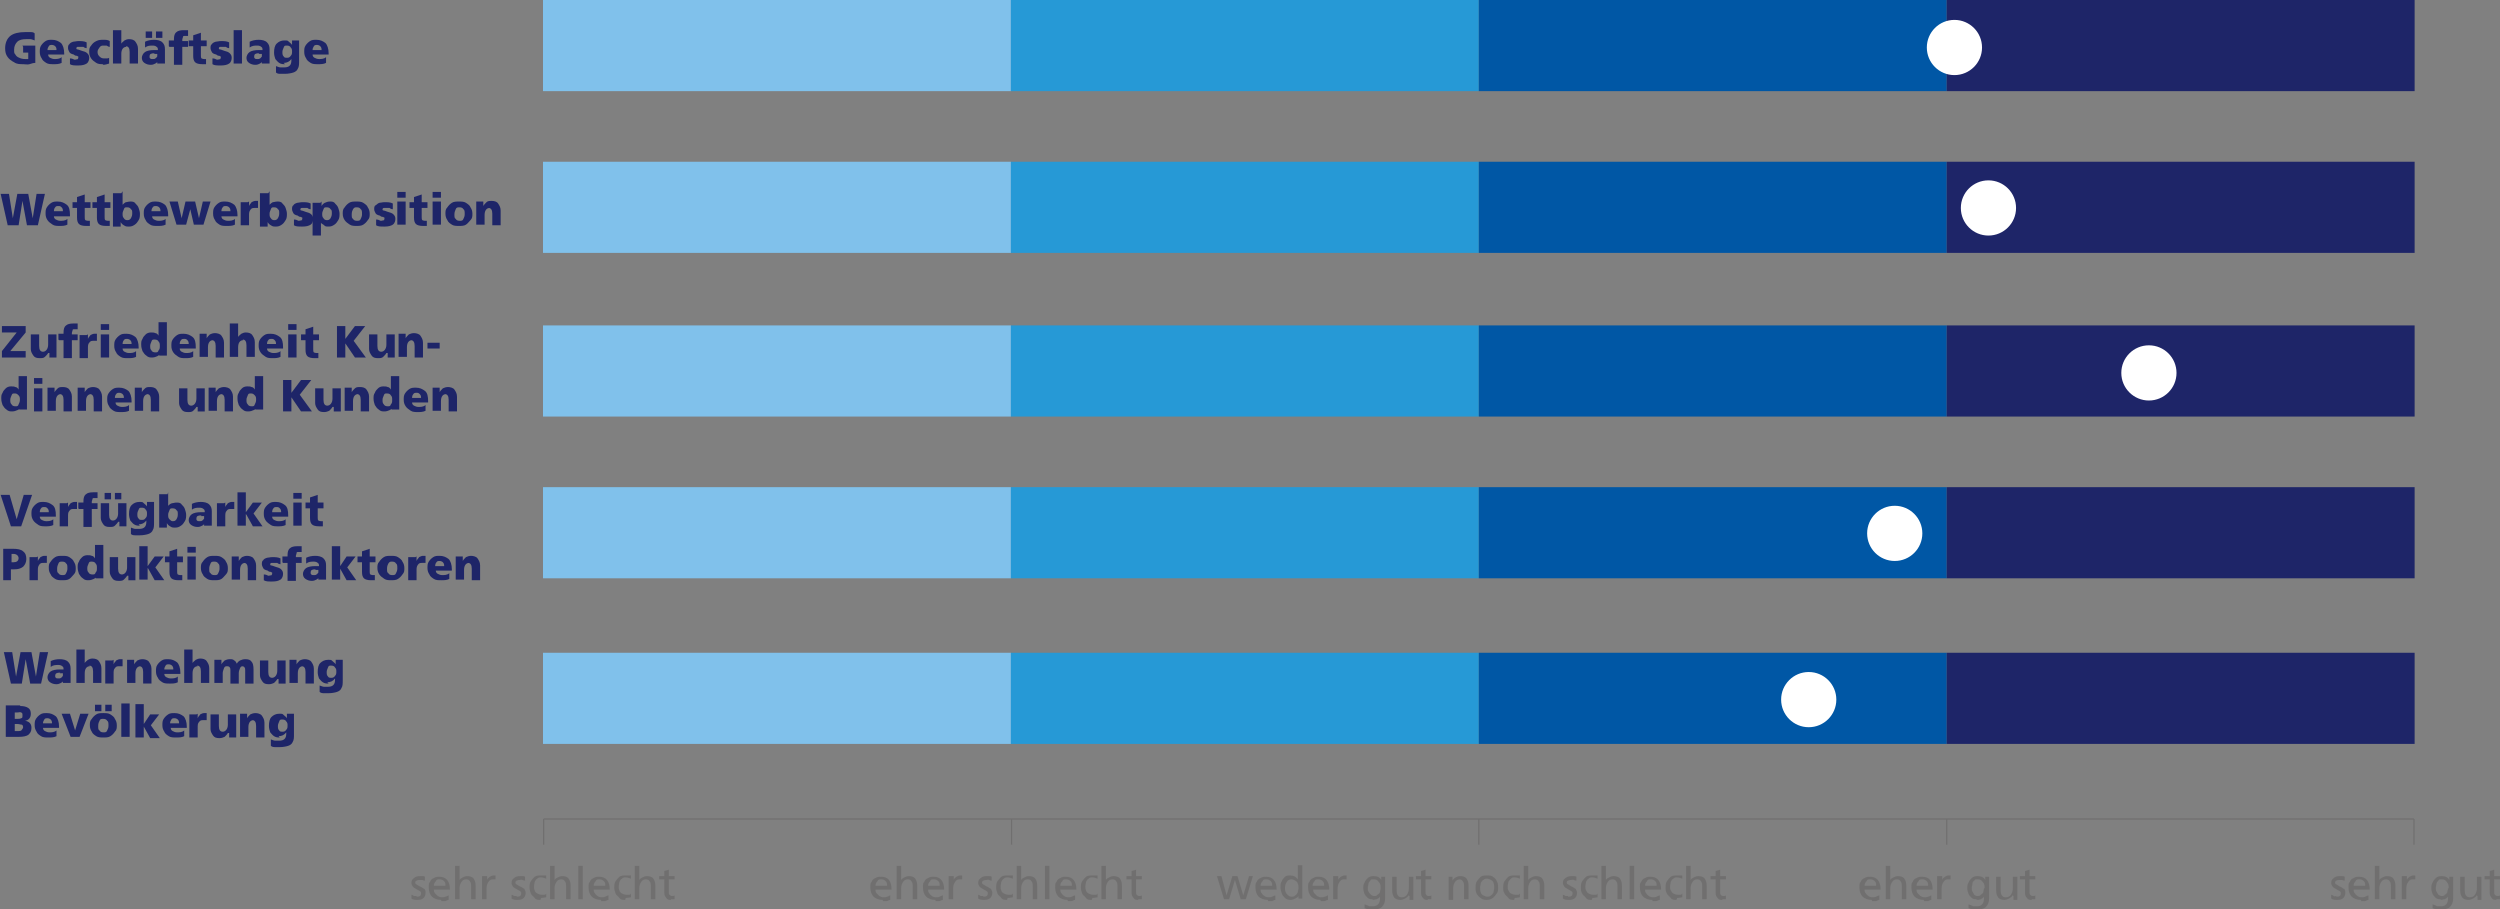 <?xml version="1.0" encoding="UTF-8"?>
<svg xmlns="http://www.w3.org/2000/svg" version="1.1" viewBox="0 0 389.5 141.7">
  <rect x="0" y="0" width="389.5" height="141.7" fill="#808080" stroke="none"/>
  <defs>
    <style>
      .cls-1 {
        fill: #706f6f;
      }

      .cls-2 {
        fill: #fff;
      }

      .cls-3, .cls-4 {
        fill: none;
      }

      .cls-4 {
        stroke: #706f6f;
        stroke-miterlimit: 10;
        stroke-width: .2px;
      }

      .cls-5 {
        fill: #80c1eb;
      }

      .cls-6 {
        fill: #1e2568;
      }

      .cls-7 {
        fill: #2699d6;
      }

      .cls-8 {
        fill: #0057a5;
      }
    </style>
  </defs>
  <!-- Generator: Adobe Illustrator 28.6.0, SVG Export Plug-In . SVG Version: 1.2.0 Build 709)  -->
  <g>
    <g id="Ebene_1">
      <line class="cls-4" x1="84.7" y1="127.6" x2="376.1" y2="127.6"/>
      <g>
        <path class="cls-1" d="M64.9,139.7c.2,0,.4,0,.5-.1.1,0,.2-.2.2-.4s0-.2-.1-.3c0,0-.3-.2-.5-.3-.3-.2-.6-.3-.7-.5-.1-.2-.2-.3-.2-.5,0-.4.1-.6.4-.8.2-.2.5-.3.9-.3s.3,0,.4,0,.3,0,.4.1v.6c-.1,0-.2,0-.4-.1-.2,0-.3,0-.4,0-.2,0-.3,0-.5.1s-.2.2-.2.3,0,.2.2.3.3.2.5.3c.3.1.5.3.7.4s.2.4.2.6c0,.3-.1.6-.3.8s-.5.3-.9.3-.7,0-1-.2v-.6c.1,0,.3.1.4.2.2,0,.3,0,.4,0Z"/>
        <path class="cls-1" d="M68.7,140.2c-.6,0-1.1-.2-1.4-.5-.3-.3-.5-.8-.5-1.4s0-.7.2-.9c.1-.3.3-.5.6-.6.3-.2.5-.2.9-.2,1,0,1.6.7,1.6,2h-2.5c0,.2,0,.4.2.6s.3.3.4.4c.2.1.4.2.6.2s.4,0,.6-.1c.2,0,.4-.2.5-.2v.7c-.2,0-.4.2-.6.2s-.3,0-.5,0ZM68.5,137c-.3,0-.5,0-.6.3-.2.2-.3.4-.3.7h1.8c0-.3,0-.5-.2-.7s-.4-.3-.7-.3Z"/>
        <path class="cls-1" d="M72.7,137c-.4,0-.6.1-.8.4-.2.3-.3.6-.3,1v1.7h-.7v-5.2h.7v2.2h0c.1-.2.3-.3.5-.4.2-.1.4-.2.7-.2.4,0,.8.1,1,.4.2.3.3.6.3,1.1v2.1h-.7v-1.9c0-.4,0-.7-.2-.9-.1-.2-.3-.3-.6-.3Z"/>
        <path class="cls-1" d="M75.9,136.5v.6h0c0-.2.2-.3.4-.5.2-.1.4-.2.5-.2s.3,0,.4,0v.6c-.1,0-.2,0-.4,0-.3,0-.5.1-.7.4-.2.3-.3.6-.3,1.1v1.6h-.7v-3.6h.6Z"/>
        <path class="cls-1" d="M80.5,139.7c.2,0,.4,0,.5-.1.1,0,.2-.2.2-.4s0-.2-.1-.3-.3-.2-.5-.3c-.3-.2-.6-.3-.7-.5-.1-.2-.2-.3-.2-.5,0-.4.1-.6.4-.8.2-.2.5-.3.9-.3s.3,0,.4,0c.1,0,.3,0,.4.1v.6c-.1,0-.2,0-.4-.1s-.3,0-.4,0c-.2,0-.3,0-.5.1-.1,0-.2.2-.2.3s0,.2.2.3.3.2.5.3c.3.1.5.3.7.4.1.2.2.4.2.6,0,.3-.1.6-.3.8s-.5.3-.9.3-.7,0-1-.2v-.6c.1,0,.3.1.4.2.2,0,.3,0,.4,0Z"/>
        <path class="cls-1" d="M84.2,140.2c-.4,0-.7,0-.9-.3s-.5-.4-.6-.7-.2-.6-.2-.9,0-.7.2-1c.2-.3.4-.5.6-.7.3-.2.6-.2,1-.2s.3,0,.4,0c.2,0,.3,0,.4,0v.5c-.3-.1-.5-.2-.8-.2s-.4,0-.6.2c-.2.1-.3.3-.4.5,0,.2-.1.4-.1.7s0,.4.1.6c0,.2.2.4.4.5.2.1.4.2.7.2s.2,0,.4,0c.1,0,.2,0,.3-.2v.6c-.2,0-.4.1-.8.1Z"/>
        <path class="cls-1" d="M87.5,137c-.4,0-.6.1-.8.4s-.3.6-.3,1v1.7h-.7v-5.2h.7v2.2h0c.1-.2.3-.3.5-.4s.4-.2.7-.2c.4,0,.8.1,1,.4.2.3.3.6.3,1.1v2.1h-.7v-1.9c0-.4,0-.7-.2-.9-.1-.2-.3-.3-.6-.3Z"/>
        <path class="cls-1" d="M90.8,134.9v5.2h-.7v-5.2h.7Z"/>
        <path class="cls-1" d="M93.6,140.2c-.6,0-1.1-.2-1.4-.5-.3-.3-.5-.8-.5-1.4s0-.7.2-.9c.1-.3.3-.5.6-.6.3-.2.5-.2.9-.2,1,0,1.6.7,1.6,2h-2.5c0,.2,0,.4.2.6.1.2.3.3.4.4s.4.2.6.2.4,0,.6-.1.4-.2.5-.2v.7c-.2,0-.4.2-.6.2s-.3,0-.5,0ZM93.4,137c-.3,0-.5,0-.6.3-.2.2-.3.4-.3.7h1.8c0-.3,0-.5-.2-.7s-.4-.3-.7-.3Z"/>
        <path class="cls-1" d="M97.4,140.2c-.4,0-.7,0-.9-.3s-.5-.4-.6-.7-.2-.6-.2-.9,0-.7.2-1c.2-.3.4-.5.6-.7.3-.2.6-.2,1-.2s.3,0,.4,0c.2,0,.3,0,.4,0v.5c-.3-.1-.5-.2-.8-.2s-.4,0-.6.2c-.2.1-.3.3-.4.5,0,.2-.1.4-.1.7s0,.4.1.6c0,.2.2.4.4.5.2.1.4.2.7.2s.2,0,.4,0c.1,0,.2,0,.3-.2v.6c-.2,0-.5.1-.8.1Z"/>
        <path class="cls-1" d="M100.7,137c-.4,0-.6.1-.8.4-.2.3-.3.6-.3,1v1.7h-.7v-5.2h.7v2.2h0c.1-.2.3-.3.5-.4.2-.1.4-.2.7-.2.4,0,.8.1,1,.4.2.3.3.6.3,1.1v2.1h-.7v-1.9c0-.4,0-.7-.2-.9-.1-.2-.3-.3-.6-.3Z"/>
        <path class="cls-1" d="M104.6,140.2c-.4,0-.6,0-.8-.3s-.3-.4-.3-.8v-2.1h-.8v-.5h.8v-.8l.7-.2v1h.9v.5h-.9v2c0,.2,0,.3.1.4s.2.2.4.2.3,0,.4-.1v.6c-.2,0-.4,0-.6,0Z"/>
      </g>
      <g>
        <path class="cls-1" d="M137.5,140.2c-.6,0-1.1-.2-1.4-.5-.3-.3-.5-.8-.5-1.4s0-.7.2-.9c.1-.3.3-.5.6-.6.3-.2.5-.2.9-.2,1.1,0,1.6.7,1.6,2h-2.5c0,.2,0,.4.2.6s.3.3.4.4c.2.1.4.2.6.2s.4,0,.6-.1c.2,0,.4-.2.5-.2v.7c-.2,0-.4.2-.6.2s-.3,0-.5,0ZM137.3,137c-.3,0-.5,0-.6.3-.2.2-.3.4-.3.7h1.8c0-.3,0-.5-.2-.7-.2-.2-.4-.3-.7-.3Z"/>
        <path class="cls-1" d="M141.5,137c-.4,0-.6.1-.8.4s-.3.6-.3,1v1.7h-.7v-5.2h.7v2.2h0c.1-.2.3-.3.5-.4.2-.1.4-.2.7-.2.4,0,.8.1,1,.4s.3.6.3,1.1v2.1h-.7v-1.9c0-.4,0-.7-.2-.9-.1-.2-.3-.3-.6-.3Z"/>
        <path class="cls-1" d="M145.7,140.2c-.6,0-1.1-.2-1.4-.5-.3-.3-.5-.8-.5-1.4s0-.7.2-.9c.1-.3.3-.5.6-.6.3-.2.5-.2.9-.2,1,0,1.6.7,1.6,2h-2.5c0,.2,0,.4.2.6.1.2.3.3.4.4s.4.2.6.2.4,0,.6-.1.4-.2.5-.2v.7c-.2,0-.4.2-.6.2s-.3,0-.5,0ZM145.5,137c-.3,0-.5,0-.6.3-.2.2-.3.4-.3.7h1.8c0-.3,0-.5-.2-.7-.2-.2-.4-.3-.7-.3Z"/>
        <path class="cls-1" d="M148.6,136.5v.6h0c0-.2.2-.3.4-.5.2-.1.4-.2.5-.2s.3,0,.4,0v.6c-.1,0-.2,0-.4,0-.3,0-.5.1-.7.4-.2.3-.3.6-.3,1.1v1.6h-.7v-3.6h.6Z"/>
        <path class="cls-1" d="M153.2,139.7c.2,0,.4,0,.5-.1.1,0,.2-.2.2-.4s0-.2-.1-.3-.3-.2-.5-.3c-.3-.2-.6-.3-.7-.5-.1-.2-.2-.3-.2-.5,0-.4.1-.6.4-.8.2-.2.5-.3.9-.3s.3,0,.4,0c.1,0,.3,0,.4.1v.6c-.1,0-.2,0-.4-.1s-.3,0-.4,0c-.2,0-.3,0-.5.1-.1,0-.2.2-.2.3s0,.2.2.3.3.2.5.3c.3.1.5.3.7.4.1.2.2.4.2.6,0,.3-.1.6-.3.8s-.5.3-.9.3-.7,0-1-.2v-.6c.1,0,.3.1.4.2.2,0,.3,0,.4,0Z"/>
        <path class="cls-1" d="M156.9,140.2c-.4,0-.7,0-.9-.3s-.5-.4-.6-.7-.2-.6-.2-.9,0-.7.2-1c.2-.3.4-.5.6-.7.3-.2.6-.2,1-.2s.3,0,.4,0c.2,0,.3,0,.4,0v.5c-.3-.1-.5-.2-.8-.2s-.4,0-.6.2c-.2.1-.3.3-.4.5,0,.2-.1.4-.1.7s0,.4.1.6c0,.2.2.4.4.5.2.1.4.2.7.2s.2,0,.4,0c.1,0,.2,0,.3-.2v.6c-.2,0-.4.1-.8.1Z"/>
        <path class="cls-1" d="M160.2,137c-.4,0-.6.1-.8.4s-.3.6-.3,1v1.7h-.7v-5.2h.7v2.2h0c.1-.2.3-.3.5-.4s.4-.2.7-.2c.4,0,.8.1,1,.4.2.3.3.6.3,1.1v2.1h-.7v-1.9c0-.4,0-.7-.2-.9-.1-.2-.3-.3-.6-.3Z"/>
        <path class="cls-1" d="M163.5,134.9v5.2h-.7v-5.2h.7Z"/>
        <path class="cls-1" d="M166.3,140.2c-.6,0-1.1-.2-1.4-.5-.3-.3-.5-.8-.5-1.4s0-.7.2-.9c.1-.3.3-.5.6-.6.3-.2.5-.2.9-.2,1,0,1.6.7,1.6,2h-2.5c0,.2,0,.4.2.6.1.2.3.3.4.4s.4.2.6.2.4,0,.6-.1.4-.2.5-.2v.7c-.2,0-.4.2-.6.2s-.3,0-.5,0ZM166.1,137c-.3,0-.5,0-.6.3-.2.2-.3.4-.3.7h1.8c0-.3,0-.5-.2-.7s-.4-.3-.7-.3Z"/>
        <path class="cls-1" d="M170.1,140.2c-.4,0-.7,0-.9-.3s-.5-.4-.6-.7-.2-.6-.2-.9,0-.7.2-1c.2-.3.4-.5.6-.7.3-.2.6-.2,1-.2s.3,0,.4,0c.2,0,.3,0,.4,0v.5c-.3-.1-.5-.2-.8-.2s-.4,0-.6.2c-.2.1-.3.3-.4.5,0,.2-.1.4-.1.7s0,.4.1.6c0,.2.2.4.4.5.2.1.4.2.7.2s.2,0,.4,0c.1,0,.2,0,.3-.2v.6c-.2,0-.5.1-.8.1Z"/>
        <path class="cls-1" d="M173.4,137c-.4,0-.6.1-.8.4-.2.3-.3.6-.3,1v1.7h-.7v-5.2h.7v2.2h0c.1-.2.3-.3.5-.4.2-.1.4-.2.7-.2.4,0,.8.1,1,.4.2.3.3.6.3,1.1v2.1h-.7v-1.9c0-.4,0-.7-.2-.9-.1-.2-.3-.3-.6-.3Z"/>
        <path class="cls-1" d="M177.4,140.2c-.4,0-.6,0-.8-.3s-.3-.4-.3-.8v-2.1h-.8v-.5h.8v-.8l.7-.2v1h.9v.5h-.9v2c0,.2,0,.3.1.4s.2.2.4.2.3,0,.4-.1v.6c-.2,0-.4,0-.6,0Z"/>
      </g>
      <g>
        <path class="cls-1" d="M192.4,137.1l-.9,3h-.8l-1.1-3.6h.7l.8,3h0l.9-3h.8l.9,3h0l.9-3h.6l-1.1,3.6h-.8l-.9-3h0Z"/>
        <path class="cls-1" d="M197.5,140.2c-.6,0-1.1-.2-1.4-.5-.3-.3-.5-.8-.5-1.4s0-.7.2-.9c.1-.3.3-.5.6-.6.3-.2.5-.2.9-.2,1,0,1.6.7,1.6,2h-2.5c0,.2,0,.4.2.6.1.2.3.3.4.4s.4.2.6.2.4,0,.6-.1.4-.2.5-.2v.7c-.2,0-.4.2-.6.2s-.3,0-.5,0ZM197.3,137c-.3,0-.5,0-.6.3-.2.2-.3.4-.3.7h1.8c0-.3,0-.5-.2-.7s-.4-.3-.7-.3Z"/>
        <path class="cls-1" d="M202.3,139.6c-.1.2-.3.3-.5.4-.2.1-.5.2-.7.2s-.6,0-.9-.3c-.2-.2-.4-.4-.5-.7-.1-.3-.2-.6-.2-1s0-.6.2-.9c.1-.3.3-.5.5-.7.2-.2.5-.2.8-.2.6,0,.9.2,1.2.6h0v-2.2h.7v5.2h-.6v-.5h0ZM202.3,138.3c0-.2,0-.4-.1-.6,0-.2-.2-.4-.4-.5-.2-.1-.4-.2-.6-.2s-.6.1-.7.4c-.2.2-.3.6-.3.9s0,.7.3,1,.4.4.7.4.4,0,.6-.2c.2-.1.3-.3.4-.5,0-.2.1-.4.1-.6Z"/>
        <path class="cls-1" d="M205.7,140.2c-.6,0-1.1-.2-1.4-.5-.3-.3-.5-.8-.5-1.4s0-.7.2-.9c.1-.3.3-.5.6-.6.3-.2.5-.2.9-.2,1,0,1.6.7,1.6,2h-2.5c0,.2,0,.4.2.6s.3.3.4.4c.2.1.4.2.6.2s.4,0,.6-.1c.2,0,.4-.2.5-.2v.7c-.2,0-.4.2-.6.2s-.3,0-.5,0ZM205.4,137c-.3,0-.5,0-.6.3-.2.2-.3.4-.3.7h1.8c0-.3,0-.5-.2-.7s-.4-.3-.7-.3Z"/>
        <path class="cls-1" d="M208.5,136.5v.6h0c0-.2.2-.3.4-.5.2-.1.4-.2.5-.2s.3,0,.4,0v.6c-.1,0-.2,0-.4,0-.3,0-.5.1-.7.4-.2.3-.3.6-.3,1.1v1.6h-.7v-3.6h.6Z"/>
        <path class="cls-1" d="M213.9,140.1c-.3,0-.6,0-.8-.2-.2-.2-.4-.4-.5-.6-.1-.3-.2-.6-.2-.9s0-.6.2-.9c.1-.3.3-.5.5-.7.2-.2.5-.3.9-.3.6,0,1,.2,1.2.6h0v-.5h.6v3.4c0,.6-.2,1-.5,1.3-.3.3-.8.4-1.4.4s-.4,0-.6,0c-.2,0-.4-.1-.7-.2v-.6c.3.1.6.2.7.3.2,0,.4,0,.6,0,.3,0,.6-.1.8-.3.2-.2.3-.5.3-.9v-.3h0c-.1.2-.3.3-.5.4-.2,0-.4.1-.7.1ZM215.1,138.4c0-.4,0-.7-.3-1-.2-.3-.4-.4-.8-.4s-.4,0-.5.2c-.1.1-.3.3-.3.5,0,.2-.1.4-.1.6s0,.4.1.6.2.3.4.5c.1.1.3.2.5.2s.4,0,.5-.2c.2-.1.3-.2.4-.4,0-.2.1-.4.1-.6Z"/>
        <path class="cls-1" d="M219.4,139.5c0,.2-.2.3-.5.5-.2.1-.5.2-.7.2-.4,0-.8-.1-1-.4-.2-.3-.3-.6-.3-1.1v-2.1h.7v1.8c0,.5,0,.9.2,1.1.1.2.3.3.6.3s.6-.1.8-.4c.2-.3.3-.6.3-1.1v-1.7h.7v3.6h-.6v-.6h0Z"/>
        <path class="cls-1" d="M222.5,140.2c-.4,0-.6,0-.8-.3-.2-.2-.3-.4-.3-.8v-2.1h-.8v-.5h.8v-.8l.7-.2v1h.9v.5h-.9v2c0,.2,0,.3.1.4,0,.1.2.2.4.2s.3,0,.4-.1v.6c-.2,0-.4,0-.6,0Z"/>
        <path class="cls-1" d="M227.5,137c-.3,0-.6.1-.8.4-.2.3-.3.6-.3,1.1v1.7h-.7v-3.6h.6v.6h0c.1-.2.3-.4.5-.5s.4-.2.7-.2c.4,0,.8.1,1,.4.2.3.3.6.3,1.1v2.1h-.7v-1.9c0-.4,0-.7-.2-.9-.1-.2-.3-.3-.6-.3Z"/>
        <path class="cls-1" d="M229.9,138.3c0-.4,0-.7.2-1,.2-.3.4-.5.6-.7.3-.2.6-.2,1-.2s.7,0,.9.2c.3.2.5.4.6.7.2.3.2.6.2,1s0,.6-.2.9c-.2.3-.4.5-.6.7-.3.2-.6.3-.9.3s-.6,0-.9-.2c-.3-.2-.5-.4-.7-.7-.2-.3-.2-.6-.2-.9ZM232.8,138.3c0-.2,0-.5-.1-.7,0-.2-.2-.4-.4-.5-.2-.1-.4-.2-.6-.2s-.4,0-.6.2c-.2.1-.3.3-.4.5,0,.2-.1.4-.1.7s0,.5.1.7c0,.2.2.4.4.5.2.1.4.2.6.2s.4,0,.6-.2c.2-.1.3-.3.4-.5,0-.2.1-.4.1-.7Z"/>
        <path class="cls-1" d="M235.9,140.2c-.4,0-.7,0-.9-.3s-.5-.4-.6-.7c-.2-.3-.2-.6-.2-.9s0-.7.2-1c.2-.3.4-.5.6-.7.3-.2.6-.2,1-.2s.3,0,.4,0c.2,0,.3,0,.4,0v.5c-.3-.1-.5-.2-.8-.2s-.4,0-.6.2-.3.3-.4.5c0,.2-.1.4-.1.7s0,.4.1.6.2.4.4.5c.2.1.4.2.7.2s.2,0,.4,0c.1,0,.2,0,.3-.2v.6c-.2,0-.5.1-.8.1Z"/>
        <path class="cls-1" d="M239.2,137c-.4,0-.6.1-.8.4s-.3.6-.3,1v1.7h-.7v-5.2h.7v2.2h0c.1-.2.3-.3.5-.4.2-.1.4-.2.7-.2.4,0,.8.1,1,.4s.3.6.3,1.1v2.1h-.7v-1.9c0-.4,0-.7-.2-.9-.1-.2-.3-.3-.6-.3Z"/>
        <path class="cls-1" d="M244.3,139.7c.2,0,.4,0,.5-.1.1,0,.2-.2.2-.4s0-.2-.1-.3c0,0-.3-.2-.5-.3-.3-.2-.6-.3-.7-.5-.1-.2-.2-.3-.2-.5,0-.4.1-.6.4-.8s.5-.3.9-.3.3,0,.4,0,.3,0,.4.1v.6c-.1,0-.2,0-.4-.1s-.3,0-.4,0c-.2,0-.3,0-.5.1s-.2.2-.2.3,0,.2.2.3c.1,0,.3.2.5.3.3.1.5.3.7.4.1.2.2.4.2.6,0,.3-.1.6-.3.8-.2.2-.5.3-.9.3s-.7,0-1-.2v-.6c.1,0,.3.1.4.2.2,0,.3,0,.4,0Z"/>
        <path class="cls-1" d="M248,140.2c-.4,0-.7,0-.9-.3s-.5-.4-.6-.7c-.2-.3-.2-.6-.2-.9s0-.7.2-1c.2-.3.4-.5.6-.7.3-.2.6-.2,1-.2s.3,0,.4,0c.2,0,.3,0,.4,0v.5c-.3-.1-.5-.2-.8-.2s-.4,0-.6.2c-.2.1-.3.3-.4.5,0,.2-.1.4-.1.7s0,.4.1.6.2.4.4.5c.2.1.4.2.7.2s.2,0,.4,0c.1,0,.2,0,.3-.2v.6c-.2,0-.5.1-.8.1Z"/>
        <path class="cls-1" d="M251.3,137c-.4,0-.6.1-.8.4-.2.3-.3.6-.3,1v1.7h-.7v-5.2h.7v2.2h0c.1-.2.3-.3.5-.4.2-.1.4-.2.7-.2.4,0,.8.1,1,.4.2.3.3.6.3,1.1v2.1h-.7v-1.9c0-.4,0-.7-.2-.9-.1-.2-.3-.3-.6-.3Z"/>
        <path class="cls-1" d="M254.6,134.9v5.2h-.7v-5.2h.7Z"/>
        <path class="cls-1" d="M257.4,140.2c-.6,0-1.1-.2-1.4-.5-.3-.3-.5-.8-.5-1.4s0-.7.2-.9c.1-.3.3-.5.6-.6.3-.2.5-.2.9-.2,1,0,1.6.7,1.6,2h-2.5c0,.2,0,.4.2.6.1.2.3.3.4.4s.4.2.6.2.4,0,.6-.1.4-.2.5-.2v.7c-.2,0-.4.2-.6.2s-.3,0-.5,0ZM257.2,137c-.3,0-.5,0-.6.3-.2.2-.3.4-.3.7h1.8c0-.3,0-.5-.2-.7-.2-.2-.4-.3-.7-.3Z"/>
        <path class="cls-1" d="M261.2,140.2c-.4,0-.7,0-.9-.3s-.5-.4-.6-.7c-.2-.3-.2-.6-.2-.9s0-.7.2-1c.2-.3.4-.5.6-.7.3-.2.6-.2,1-.2s.3,0,.4,0c.2,0,.3,0,.4,0v.5c-.3-.1-.5-.2-.8-.2s-.4,0-.6.2c-.2.1-.3.3-.4.5,0,.2-.1.4-.1.7s0,.4.1.6.2.4.4.5c.2.1.4.2.7.2s.2,0,.4,0c.1,0,.2,0,.3-.2v.6c-.2,0-.5.1-.8.1Z"/>
        <path class="cls-1" d="M264.5,137c-.4,0-.6.1-.8.4-.2.3-.3.6-.3,1v1.7h-.7v-5.2h.7v2.2h0c.1-.2.3-.3.5-.4s.4-.2.7-.2c.4,0,.8.1,1,.4.2.3.3.6.3,1.1v2.1h-.7v-1.9c0-.4,0-.7-.2-.9-.1-.2-.3-.3-.6-.3Z"/>
        <path class="cls-1" d="M268.4,140.2c-.4,0-.6,0-.8-.3-.2-.2-.3-.4-.3-.8v-2.1h-.8v-.5h.8v-.8l.7-.2v1h.9v.5h-.9v2c0,.2,0,.3.1.4,0,.1.2.2.4.2s.3,0,.4-.1v.6c-.2,0-.4,0-.6,0Z"/>
      </g>
      <g>
        <path class="cls-1" d="M291.6,140.2c-.6,0-1.1-.2-1.4-.5-.3-.3-.5-.8-.5-1.4s0-.7.2-.9c.1-.3.3-.5.6-.6.3-.2.5-.2.9-.2,1,0,1.6.7,1.6,2h-2.5c0,.2,0,.4.2.6.1.2.3.3.4.4s.4.2.6.2.4,0,.6-.1.4-.2.5-.2v.7c-.2,0-.4.2-.6.2s-.3,0-.5,0ZM291.4,137c-.3,0-.5,0-.6.3-.2.2-.3.4-.3.7h1.8c0-.3,0-.5-.2-.7-.2-.2-.4-.3-.7-.3Z"/>
        <path class="cls-1" d="M295.6,137c-.4,0-.6.1-.8.4-.2.3-.3.6-.3,1v1.7h-.7v-5.2h.7v2.2h0c.1-.2.3-.3.5-.4.2-.1.4-.2.7-.2.4,0,.8.1,1,.4.2.3.3.6.3,1.1v2.1h-.7v-1.9c0-.4,0-.7-.2-.9-.1-.2-.3-.3-.6-.3Z"/>
        <path class="cls-1" d="M299.7,140.2c-.6,0-1.1-.2-1.4-.5-.3-.3-.5-.8-.5-1.4s0-.7.2-.9c.1-.3.3-.5.6-.6.3-.2.5-.2.9-.2,1.1,0,1.6.7,1.6,2h-2.5c0,.2,0,.4.2.6s.3.3.4.4c.2.1.4.2.6.2s.4,0,.6-.1c.2,0,.4-.2.5-.2v.7c-.2,0-.4.2-.6.2s-.3,0-.5,0ZM299.5,137c-.3,0-.5,0-.6.3-.2.2-.3.4-.3.7h1.8c0-.3,0-.5-.2-.7-.2-.2-.4-.3-.7-.3Z"/>
        <path class="cls-1" d="M302.6,136.5v.6h0c0-.2.2-.3.4-.5.2-.1.4-.2.5-.2s.3,0,.4,0v.6c-.1,0-.2,0-.4,0-.3,0-.5.1-.7.4-.2.3-.3.6-.3,1.1v1.6h-.7v-3.6h.6Z"/>
        <path class="cls-1" d="M308,140.1c-.3,0-.6,0-.8-.2-.2-.2-.4-.4-.5-.6-.1-.3-.2-.6-.2-.9s0-.6.2-.9c.1-.3.3-.5.5-.7.2-.2.5-.3.9-.3.6,0,1,.2,1.2.6h0v-.5h.6v3.4c0,.6-.2,1-.5,1.3-.3.3-.8.4-1.4.4s-.4,0-.6,0-.4-.1-.7-.2v-.6c.3.1.6.2.7.3.2,0,.4,0,.6,0,.4,0,.6-.1.8-.3.2-.2.3-.5.3-.9v-.3h0c-.1.2-.3.3-.5.4s-.4.1-.7.1ZM309.2,138.4c0-.4,0-.7-.3-1-.2-.3-.4-.4-.8-.4s-.4,0-.5.2c-.2.1-.3.3-.3.5,0,.2-.1.4-.1.6s0,.4.1.6.2.3.3.5c.1.1.3.2.5.2s.4,0,.5-.2c.2-.1.3-.2.4-.4,0-.2.1-.4.1-.6Z"/>
        <path class="cls-1" d="M313.5,139.5c0,.2-.2.3-.5.5-.2.1-.5.2-.7.2-.4,0-.8-.1-1-.4-.2-.3-.3-.6-.3-1.1v-2.1h.7v1.8c0,.5,0,.9.2,1.1.1.2.3.3.6.3s.6-.1.8-.4.3-.6.3-1.1v-1.7h.7v3.6h-.6v-.6h0Z"/>
        <path class="cls-1" d="M316.6,140.2c-.4,0-.6,0-.8-.3-.2-.2-.3-.4-.3-.8v-2.1h-.8v-.5h.8v-.8l.7-.2v1h.9v.5h-.9v2c0,.2,0,.3.1.4s.2.2.4.2.3,0,.4-.1v.6c-.2,0-.4,0-.6,0Z"/>
      </g>
      <g>
        <path class="cls-1" d="M364,139.7c.2,0,.4,0,.5-.1.1,0,.2-.2.2-.4s0-.2-.1-.3c0,0-.3-.2-.5-.3-.3-.2-.6-.3-.7-.5s-.2-.3-.2-.5c0-.4.1-.6.4-.8.2-.2.5-.3.9-.3s.3,0,.4,0c.1,0,.3,0,.4.1v.6c-.1,0-.2,0-.4-.1-.2,0-.3,0-.4,0-.2,0-.3,0-.5.1-.1,0-.2.2-.2.3s0,.2.2.3c.1,0,.3.2.5.3.3.1.5.3.7.4s.2.4.2.6c0,.3-.1.6-.3.8-.2.2-.5.3-.9.3s-.7,0-1-.2v-.6c.1,0,.3.1.4.2s.3,0,.4,0Z"/>
        <path class="cls-1" d="M367.8,140.2c-.6,0-1.1-.2-1.4-.5-.3-.3-.5-.8-.5-1.4s0-.7.2-.9c.1-.3.3-.5.6-.6.3-.2.5-.2.9-.2,1,0,1.6.7,1.6,2h-2.5c0,.2,0,.4.2.6.1.2.3.3.4.4s.4.2.6.2.4,0,.6-.1.4-.2.5-.2v.7c-.2,0-.4.2-.6.2s-.3,0-.5,0ZM367.6,137c-.3,0-.5,0-.6.3-.2.2-.3.4-.3.7h1.8c0-.3,0-.5-.2-.7-.2-.2-.4-.3-.7-.3Z"/>
        <path class="cls-1" d="M371.8,137c-.4,0-.6.1-.8.4s-.3.6-.3,1v1.7h-.7v-5.2h.7v2.2h0c.1-.2.3-.3.5-.4s.4-.2.7-.2c.4,0,.8.1,1,.4.2.3.3.6.3,1.1v2.1h-.7v-1.9c0-.4,0-.7-.2-.9-.1-.2-.3-.3-.6-.3Z"/>
        <path class="cls-1" d="M375,136.5v.6h0c0-.2.2-.3.4-.5.2-.1.4-.2.5-.2s.3,0,.4,0v.6c-.1,0-.2,0-.4,0-.3,0-.5.1-.7.4-.2.3-.3.6-.3,1.1v1.6h-.7v-3.6h.6Z"/>
        <path class="cls-1" d="M380.3,140.1c-.3,0-.6,0-.8-.2-.2-.2-.4-.4-.5-.6-.1-.3-.2-.6-.2-.9s0-.6.2-.9c.1-.3.3-.5.5-.7.2-.2.5-.3.9-.3.6,0,1,.2,1.2.6h0v-.5h.6v3.4c0,.6-.2,1-.5,1.3s-.8.4-1.4.4-.4,0-.6,0c-.2,0-.4-.1-.7-.2v-.6c.3.1.6.2.7.3.2,0,.4,0,.6,0,.4,0,.6-.1.8-.3.2-.2.3-.5.3-.9v-.3h0c-.1.2-.3.3-.5.4-.2,0-.4.1-.7.1ZM381.5,138.4c0-.4,0-.7-.3-1-.2-.3-.4-.4-.8-.4s-.4,0-.5.2c-.1.1-.3.3-.3.5s-.1.4-.1.6,0,.4.1.6.2.3.3.5c.2.1.3.2.5.2s.4,0,.5-.2c.2-.1.3-.2.4-.4,0-.2.1-.4.1-.6Z"/>
        <path class="cls-1" d="M385.8,139.5c0,.2-.2.3-.5.5-.2.1-.5.2-.7.2-.4,0-.8-.1-1-.4-.2-.3-.3-.6-.3-1.1v-2.1h.7v1.8c0,.5,0,.9.2,1.1.1.2.3.3.6.3s.6-.1.8-.4c.2-.3.3-.6.3-1.1v-1.7h.7v3.6h-.6v-.6h0Z"/>
        <path class="cls-1" d="M389,140.2c-.4,0-.6,0-.8-.3s-.3-.4-.3-.8v-2.1h-.8v-.5h.8v-.8l.7-.2v1h.9v.5h-.9v2c0,.2,0,.3.1.4s.2.2.4.2.3,0,.4-.1v.6c-.2,0-.4,0-.6,0Z"/>
      </g>
      <g>
        <line class="cls-4" x1="84.7" y1="131.6" x2="84.7" y2="127.6"/>
        <line class="cls-4" x1="157.6" y1="131.6" x2="157.6" y2="127.6"/>
        <line class="cls-4" x1="230.4" y1="131.6" x2="230.4" y2="127.6"/>
        <line class="cls-4" x1="303.3" y1="131.6" x2="303.3" y2="127.6"/>
        <line class="cls-4" x1="376.1" y1="131.6" x2="376.1" y2="127.6"/>
      </g>
    </g>
    <g id="Zahlen_in_balken">
      <g>
        <path class="cls-6" d="M3.5,31.3l-.6,3.8h-1.7L.1,30.2h1.3l.6,3.8h0l.7-3.8h1.7l.7,3.8h0l.6-3.8h1.3l-1.1,4.9h-1.7l-.7-3.8h0Z"/>
        <path class="cls-6" d="M9.3,35.2c-.4,0-.8,0-1.1-.2-.3-.2-.6-.4-.8-.7-.2-.3-.3-.6-.3-1s0-.7.2-1c.2-.3.4-.5.7-.7s.6-.2,1-.2c.6,0,1,.2,1.4.5s.5.9.5,1.6v.2h-2.5c0,.2.1.4.3.5.2.1.4.2.7.2s.8,0,1.1-.3v.9c-.4.2-.8.2-1.3.2ZM9.1,32.1c-.2,0-.4,0-.5.2-.1.1-.2.3-.2.6h1.4c0-.2,0-.4-.2-.6s-.3-.2-.5-.2Z"/>
        <path class="cls-6" d="M13.4,35.2c-.5,0-.9-.1-1.1-.3-.2-.2-.3-.5-.3-1v-1.5h-.7v-.9h.7v-.8l1.2-.4v1.2h.9v.9h-.9v1.4c0,.2,0,.4.1.5,0,0,.2.1.4.1s.2,0,.2,0c0,0,.1,0,.1,0v.8c-.3,0-.6,0-.8,0Z"/>
        <path class="cls-6" d="M16.5,35.2c-.5,0-.9-.1-1.1-.3-.2-.2-.3-.5-.3-1v-1.5h-.7v-.9h.7v-.8l1.2-.4v1.2h.9v.9h-.9v1.4c0,.2,0,.4.1.5,0,0,.2.1.4.1s.2,0,.2,0c0,0,.1,0,.1,0v.8c-.3,0-.6,0-.8,0Z"/>
        <path class="cls-6" d="M19.1,29.8v2.1h0c.2-.2.3-.3.5-.4.2,0,.4-.1.7-.1s.6,0,.8.3c.2.2.4.4.5.7.1.3.2.6.2.9s0,.7-.2,1-.3.5-.6.7c-.3.2-.5.3-.9.3s-.5,0-.8-.2c-.2-.1-.4-.3-.5-.5h0v.7h-1.2v-5.2h1.3ZM20.6,33.2c0-.3,0-.5-.2-.6-.1-.2-.3-.3-.6-.3s-.4,0-.5.3-.2.4-.2.7,0,.5.2.7c.1.2.3.3.5.3s.4,0,.6-.3c.1-.2.2-.4.2-.7Z"/>
        <path class="cls-6" d="M24.5,35.2c-.4,0-.8,0-1.1-.2-.3-.2-.6-.4-.7-.7-.2-.3-.3-.6-.3-1s0-.7.2-1c.2-.3.4-.5.7-.7.3-.2.6-.2,1-.2.6,0,1,.2,1.4.5.3.3.5.9.5,1.6v.2h-2.5c0,.2.1.4.3.5s.4.2.7.2.8,0,1.1-.3v.9c-.4.2-.8.2-1.3.2ZM24.3,32.1c-.2,0-.4,0-.5.2-.1.1-.2.3-.2.6h1.4c0-.2,0-.4-.2-.6-.1-.1-.3-.2-.5-.2Z"/>
        <path class="cls-6" d="M29.7,32.4l-.7,2.6h-1.5l-1.1-3.6h1.3l.6,2.6h0l.6-2.6h1.5l.6,2.6h0l.6-2.6h1.2l-1.1,3.6h-1.5l-.6-2.6h0Z"/>
        <path class="cls-6" d="M35.3,35.2c-.4,0-.8,0-1.1-.2-.3-.2-.6-.4-.7-.7-.2-.3-.3-.6-.3-1s0-.7.2-1c.2-.3.4-.5.7-.7.3-.2.6-.2,1-.2.6,0,1,.2,1.4.5.3.3.5.9.5,1.6v.2h-2.5c0,.2.1.4.3.5s.4.2.7.2.8,0,1.1-.3v.9c-.4.2-.8.2-1.3.2ZM35.2,32.1c-.2,0-.4,0-.5.2-.1.1-.2.3-.2.6h1.4c0-.2,0-.4-.2-.6-.1-.1-.3-.2-.5-.2Z"/>
        <path class="cls-6" d="M38.8,31.4v.7h0c.1-.3.3-.4.4-.6.2-.1.4-.2.6-.2s.2,0,.4,0v1.1c-.2,0-.3,0-.5,0-.3,0-.5,0-.7.3s-.2.5-.2.9v1.5h-1.3v-3.6h1.1Z"/>
        <path class="cls-6" d="M42,29.8v2.1h0c.2-.2.3-.3.5-.4.2,0,.4-.1.7-.1s.6,0,.8.3c.2.2.4.4.5.7.1.3.2.6.2.9s0,.7-.2,1-.3.5-.6.7c-.3.2-.5.3-.9.3s-.5,0-.8-.2c-.2-.1-.4-.3-.5-.5h0v.7h-1.2v-5.2h1.3ZM43.5,33.2c0-.3,0-.5-.2-.6-.1-.2-.3-.3-.6-.3s-.4,0-.5.3-.2.4-.2.7,0,.5.2.7c.1.2.3.3.5.3s.4,0,.6-.3c.1-.2.2-.4.2-.7Z"/>
        <path class="cls-6" d="M46.6,34.3c.2,0,.3,0,.4,0,0,0,.1-.1.1-.2s0-.1,0-.2c0,0-.1,0-.2-.1-.1,0-.3,0-.5-.2-.4-.1-.6-.2-.7-.4-.1-.2-.2-.4-.2-.6s0-.5.2-.6c.1-.2.3-.3.6-.4.2,0,.5-.1.8-.1.5,0,.9,0,1.3.2v.9c-.2,0-.4-.1-.5-.2-.2,0-.4,0-.5,0s-.3,0-.4,0c-.1,0-.2.1-.2.2s0,.2.2.2c.1,0,.3.1.6.2.4.1.7.2.9.4s.3.4.3.7-.1.7-.4.9-.7.3-1.3.3-1,0-1.3-.2v-.9c.3,0,.5.1.7.2.2,0,.4,0,.6,0Z"/>
        <path class="cls-6" d="M50.1,31.4v.7h0c.1-.2.3-.4.5-.5.2-.1.5-.2.8-.2s.6,0,.8.3c.2.2.4.4.5.7.1.3.2.6.2.9s0,.7-.2,1-.3.5-.6.7c-.3.2-.5.3-.9.3s-.5,0-.7-.2-.4-.2-.5-.4h0v2h-1.3v-5.1h1.2ZM51.7,33.2c0-.3,0-.5-.2-.6-.1-.2-.3-.3-.6-.3s-.4,0-.5.3-.2.4-.2.7,0,.5.2.7c.1.2.3.3.5.3s.4,0,.6-.3c.1-.2.2-.4.2-.7Z"/>
        <path class="cls-6" d="M55.6,35.2c-.4,0-.8,0-1.1-.2-.3-.2-.6-.4-.8-.7-.2-.3-.3-.6-.3-1s0-.7.3-1c.2-.3.4-.5.7-.7.3-.2.7-.2,1.1-.2s.8,0,1.1.2c.3.2.6.4.7.7.2.3.3.6.3,1s0,.7-.3,1c-.2.3-.4.5-.7.7-.3.2-.7.2-1.1.2ZM56.4,33.3c0-.3,0-.6-.2-.7-.1-.2-.3-.3-.6-.3s-.4,0-.6.3c-.1.2-.2.4-.2.8s0,.6.2.7c.1.2.3.3.6.3s.5,0,.6-.3c.1-.2.2-.4.2-.7Z"/>
        <path class="cls-6" d="M59.4,34.3c.2,0,.3,0,.4,0,0,0,.1-.1.1-.2s0-.1,0-.2c0,0-.1,0-.2-.1-.1,0-.3,0-.5-.2-.4-.1-.6-.2-.7-.4-.1-.2-.2-.4-.2-.6s0-.5.2-.6.3-.3.6-.4c.2,0,.5-.1.8-.1.5,0,.9,0,1.3.2v.9c-.2,0-.4-.1-.5-.2-.2,0-.4,0-.5,0s-.3,0-.4,0-.2.1-.2.2,0,.2.2.2c.1,0,.3.1.6.2.4.1.7.2.9.4s.3.4.3.7-.1.7-.4.9c-.3.2-.7.3-1.3.3s-1,0-1.3-.2v-.9c.3,0,.5.1.7.2.2,0,.4,0,.6,0Z"/>
        <path class="cls-6" d="M63.2,29.9v.9h-1.3v-.9h1.3ZM63.2,31.4v3.6h-1.3v-3.6h1.3Z"/>
        <path class="cls-6" d="M65.9,35.2c-.5,0-.9-.1-1.1-.3-.2-.2-.3-.5-.3-1v-1.5h-.7v-.9h.7v-.8l1.2-.4v1.2h.9v.9h-.9v1.4c0,.2,0,.4.1.5,0,0,.2.1.4.1s.2,0,.2,0c0,0,.1,0,.1,0v.8c-.3,0-.6,0-.8,0Z"/>
        <path class="cls-6" d="M68.7,29.9v.9h-1.3v-.9h1.3ZM68.7,31.4v3.6h-1.3v-3.6h1.3Z"/>
        <path class="cls-6" d="M71.5,35.2c-.4,0-.8,0-1.1-.2s-.6-.4-.7-.7c-.2-.3-.3-.6-.3-1s0-.7.3-1c.2-.3.4-.5.7-.7.3-.2.7-.2,1.1-.2s.8,0,1.1.2c.3.2.6.4.7.7.2.3.3.6.3,1s0,.7-.3,1-.4.5-.7.7c-.3.2-.7.2-1.1.2ZM72.4,33.3c0-.3,0-.6-.2-.7-.1-.2-.3-.3-.6-.3s-.5,0-.6.3-.2.4-.2.8,0,.6.2.7c.1.2.3.3.6.3s.5,0,.6-.3c.1-.2.2-.4.2-.7Z"/>
        <path class="cls-6" d="M76.3,32.4c-.5,0-.8.4-.8,1.1v1.5h-1.3v-3.6h1.1v.7h0c.1-.2.3-.4.5-.6s.5-.2.8-.2c.4,0,.8.1,1,.4.2.3.4.6.4,1.1v2.3h-1.3v-1.8c0-.6-.2-.9-.6-.9Z"/>
      </g>
      <g>
        <path class="cls-6" d="M1.5,77.1l1.1,3.8h0l1.1-3.8h1.3l-1.7,4.9h-1.6l-1.6-4.9h1.4Z"/>
        <path class="cls-6" d="M7.1,82c-.4,0-.8,0-1.1-.2-.3-.2-.6-.4-.8-.7-.2-.3-.3-.6-.3-1s0-.7.2-1c.2-.3.4-.5.7-.7s.6-.2,1-.2c.6,0,1,.2,1.4.5s.5.9.5,1.6v.2h-2.5c0,.2.1.4.3.5.2.1.4.2.7.2s.8,0,1.1-.3v.9c-.4.2-.8.2-1.3.2ZM6.9,79c-.2,0-.4,0-.5.2-.1.1-.2.3-.2.6h1.4c0-.2,0-.4-.2-.6s-.3-.2-.5-.2Z"/>
        <path class="cls-6" d="M10.6,78.3v.7h0c.1-.3.3-.4.4-.6.2-.1.4-.2.6-.2s.2,0,.4,0v1.1c-.2,0-.3,0-.5,0-.3,0-.5,0-.7.3-.2.2-.2.5-.2.9v1.5h-1.3v-3.6h1.1Z"/>
        <path class="cls-6" d="M12.2,79.2v-.9h.8v-.2c0-.5.1-.9.4-1.1.2-.2.6-.3,1.1-.3s.4,0,.7,0v.9c-.2,0-.3,0-.5,0s-.3,0-.3.2c0,.1-.1.2-.1.4v.2h.9v.9h-.9v2.8h-1.3v-2.8h-.7Z"/>
        <path class="cls-6" d="M18.4,81.3c-.1.2-.3.4-.5.6s-.5.2-.8.2c-.5,0-.8-.1-1-.4s-.4-.6-.4-1v-2.3h1.3v1.8c0,.6.2.9.6.9s.8-.4.8-1.1v-1.6h1.3v3.6h-1.1v-.7h0ZM17.3,76.8v1h-1v-1h1ZM18.9,76.8v1h-1v-1h1Z"/>
        <path class="cls-6" d="M21.8,81.9c-.3,0-.6,0-.9-.2-.2-.1-.4-.4-.6-.6-.1-.3-.2-.6-.2-1,0-.6.1-1.1.4-1.4.3-.3.7-.5,1.2-.5s.5,0,.7.2.4.3.5.5h0v-.7h1.1v3.2c0,.5,0,.9-.2,1.2-.1.3-.4.5-.7.6-.3.1-.8.2-1.3.2s-.5,0-.7,0c-.2,0-.5,0-.7-.2v-1c.3.1.5.2.7.2.2,0,.4,0,.6,0,.8,0,1.1-.4,1.1-1.1v-.2h0c-.3.4-.7.6-1.2.6ZM22.9,80c0-.2,0-.4-.2-.6-.1-.2-.3-.3-.6-.3s-.4,0-.5.3c-.1.2-.2.4-.2.7s0,.5.2.7c.1.2.3.2.5.2s.4,0,.6-.3c.2-.2.2-.4.2-.7Z"/>
        <path class="cls-6" d="M26.2,76.7v2.1h0c.2-.2.3-.3.6-.4.2,0,.4-.1.7-.1s.6,0,.8.3c.2.2.4.4.5.7.1.3.2.6.2.9s0,.7-.2,1-.3.5-.6.7c-.3.2-.5.3-.9.3s-.5,0-.8-.2c-.2-.1-.4-.3-.5-.5h0v.7h-1.2v-5.2h1.3ZM27.7,80.1c0-.3,0-.5-.2-.6-.1-.2-.3-.3-.6-.3s-.4,0-.5.3-.2.4-.2.7,0,.5.2.7c.2.2.3.3.5.3s.4,0,.6-.3c.1-.2.2-.4.2-.7Z"/>
        <path class="cls-6" d="M32,81.4h0c-.1.2-.3.4-.5.5-.2.1-.4.2-.7.2-.4,0-.7-.1-1-.3-.3-.2-.4-.5-.4-.8s.2-.7.5-.9.8-.3,1.4-.3.4,0,.6,0c0-.2,0-.4-.2-.5-.1-.1-.3-.2-.6-.2-.4,0-.8,0-1.2.3v-.9c.4-.2.9-.3,1.4-.3s1,.1,1.3.4.4.6.4,1.1v1.4c0,.3,0,.6,0,.8h-1.2c0-.3,0-.5,0-.6ZM31.4,80.3c-.2,0-.4,0-.6.1-.1,0-.2.2-.2.4s0,.2.1.3.2.1.4.1.3,0,.4-.1c.1,0,.2-.2.3-.3,0-.1,0-.3,0-.4-.3,0-.5,0-.5,0Z"/>
        <path class="cls-6" d="M35.1,78.3v.7h0c.1-.3.3-.4.4-.6.2-.1.4-.2.6-.2s.2,0,.4,0v1.1c-.2,0-.3,0-.5,0-.3,0-.5,0-.7.3-.2.2-.2.5-.2.9v1.5h-1.3v-3.6h1.1Z"/>
        <path class="cls-6" d="M38.3,80.1v1.8h-1.3v-5.2h1.3v3.1h0l1.1-1.5h1.4l-1.3,1.7,1.4,2h-1.5l-1-1.8h0Z"/>
        <path class="cls-6" d="M43.3,82c-.4,0-.8,0-1.1-.2-.3-.2-.6-.4-.8-.7-.2-.3-.3-.6-.3-1s0-.7.2-1c.2-.3.4-.5.7-.7s.6-.2,1-.2c.6,0,1,.2,1.4.5s.5.9.5,1.6v.2h-2.5c0,.2.1.4.3.5.2.1.4.2.7.2s.8,0,1.1-.3v.9c-.4.2-.8.2-1.3.2ZM43.1,79c-.2,0-.4,0-.5.2-.1.1-.2.3-.2.6h1.4c0-.2,0-.4-.2-.6s-.3-.2-.5-.2Z"/>
        <path class="cls-6" d="M47,76.8v.9h-1.3v-.9h1.3ZM47,78.3v3.6h-1.3v-3.6h1.3Z"/>
        <path class="cls-6" d="M49.7,82c-.5,0-.9-.1-1.1-.3-.2-.2-.3-.5-.3-1v-1.5h-.7v-.9h.7v-.8l1.2-.4v1.2h.9v.9h-.9v1.4c0,.2,0,.4.1.5,0,0,.2.1.4.1s.2,0,.2,0c0,0,.1,0,.1,0v.8c-.3,0-.6,0-.7,0Z"/>
        <path class="cls-6" d="M2,85.5c.7,0,1.3.1,1.6.4.4.3.5.7.5,1.2s-.2.9-.5,1.2c-.4.3-.8.4-1.4.4h-.5v1.7H.5v-4.9h1.6ZM2.9,87c0-.4-.3-.7-.8-.7h-.3v1.3h.3c.5,0,.8-.2.8-.7Z"/>
        <path class="cls-6" d="M5.9,86.7v.7h0c.1-.3.3-.4.4-.6.2-.1.4-.2.6-.2s.2,0,.4,0v1.1c-.2,0-.3,0-.5,0-.3,0-.5,0-.7.3s-.2.5-.2.9v1.5h-1.3v-3.6h1.1Z"/>
        <path class="cls-6" d="M9.7,90.4c-.4,0-.8,0-1.1-.2s-.6-.4-.7-.7c-.2-.3-.3-.6-.3-1s0-.7.3-1c.2-.3.4-.5.7-.7.3-.2.7-.2,1.1-.2s.8,0,1.1.2c.3.2.6.4.7.7.2.3.3.6.3,1s0,.7-.3,1-.4.5-.7.7c-.3.2-.7.2-1.1.2ZM10.5,88.5c0-.3,0-.6-.2-.7-.1-.2-.3-.3-.6-.3s-.5,0-.6.3-.2.4-.2.8,0,.6.2.7c.1.2.3.3.6.3s.5,0,.6-.3c.1-.2.2-.4.2-.7Z"/>
        <path class="cls-6" d="M15.1,89.7c0,.2-.3.4-.5.5-.2.1-.5.2-.8.2s-.6,0-.9-.3c-.3-.2-.4-.4-.6-.7-.1-.3-.2-.6-.2-1s0-.6.2-.9c.1-.3.3-.5.5-.7s.5-.3.8-.3.5,0,.7.1c.2,0,.4.2.5.4h0v-2.1h1.3v5.2h-1.2v-.7h0ZM15.1,88.5c0-.3,0-.5-.2-.7-.1-.2-.3-.3-.6-.3s-.4,0-.5.3-.2.4-.2.7,0,.5.2.7c.1.2.3.3.6.3s.4,0,.5-.3c.2-.2.2-.4.2-.7Z"/>
        <path class="cls-6" d="M19.8,89.7c-.1.2-.3.4-.5.6s-.5.2-.8.2c-.5,0-.8-.1-1-.4s-.4-.6-.4-1v-2.3h1.3v1.8c0,.6.2.9.6.9s.8-.4.8-1.1v-1.6h1.3v3.6h-1.1v-.7h0Z"/>
        <path class="cls-6" d="M23,88.5v1.8h-1.3v-5.2h1.3v3.1h0l1.1-1.5h1.4l-1.3,1.7,1.4,2h-1.5l-1-1.8h0Z"/>
        <path class="cls-6" d="M27.8,90.4c-.5,0-.9-.1-1.1-.3-.2-.2-.3-.5-.3-1v-1.5h-.7v-.9h.7v-.8l1.2-.4v1.2h.9v.9h-.9v1.4c0,.2,0,.4.1.5,0,0,.2.1.4.1s.2,0,.2,0c0,0,.1,0,.1,0v.8c-.3,0-.6,0-.7,0Z"/>
        <path class="cls-6" d="M30.5,85.2v.9h-1.3v-.9h1.3ZM30.5,86.7v3.6h-1.3v-3.6h1.3Z"/>
        <path class="cls-6" d="M33.4,90.4c-.4,0-.8,0-1.1-.2s-.6-.4-.7-.7c-.2-.3-.3-.6-.3-1s0-.7.3-1c.2-.3.4-.5.7-.7.3-.2.7-.2,1.1-.2s.8,0,1.1.2c.3.2.6.4.7.7.2.3.3.6.3,1s0,.7-.3,1-.4.5-.7.7c-.3.2-.7.2-1.1.2ZM34.2,88.5c0-.3,0-.6-.2-.7-.1-.2-.3-.3-.6-.3s-.5,0-.6.3-.2.4-.2.8,0,.6.2.7c.1.2.3.3.6.3s.5,0,.6-.3c.1-.2.2-.4.2-.7Z"/>
        <path class="cls-6" d="M38.2,87.7c-.5,0-.8.4-.8,1.1v1.5h-1.3v-3.6h1.1v.7h0c.1-.2.3-.4.5-.6.2-.1.5-.2.8-.2s.8.1,1,.4c.2.3.4.6.4,1.1v2.3h-1.3v-1.8c0-.6-.2-.9-.6-.9Z"/>
        <path class="cls-6" d="M41.9,89.6c.2,0,.3,0,.4,0,0,0,.1-.1.1-.2s0-.1,0-.2c0,0-.1,0-.2-.1-.1,0-.3,0-.5-.2-.4-.1-.6-.2-.7-.4-.1-.2-.2-.4-.2-.6s0-.5.2-.6c.1-.2.3-.3.6-.4.2,0,.5-.1.8-.1.5,0,.9,0,1.3.2v.9c-.2,0-.4-.1-.5-.2-.2,0-.4,0-.5,0s-.3,0-.4,0c-.1,0-.2.1-.2.2s0,.2.2.2c.1,0,.3.1.6.2.4.1.7.2.9.4s.3.4.3.7-.1.7-.4.9-.7.3-1.3.3-1,0-1.3-.2v-.9c.3,0,.5.1.7.2.2,0,.4,0,.6,0Z"/>
        <path class="cls-6" d="M44,87.6v-.9h.8v-.2c0-.5.1-.9.4-1.1.2-.2.6-.3,1.1-.3s.4,0,.7,0v.9c-.2,0-.3,0-.5,0s-.3,0-.3.2-.1.2-.1.4v.2h.9v.9h-.9v2.8h-1.3v-2.8h-.7Z"/>
        <path class="cls-6" d="M49.8,89.8h0c-.1.2-.3.4-.5.5-.2.1-.4.2-.7.2-.4,0-.7-.1-1-.3-.3-.2-.4-.5-.4-.8s.2-.7.5-.9c.3-.2.8-.3,1.4-.3s.4,0,.6,0c0-.2,0-.4-.2-.5-.1-.1-.3-.2-.6-.2-.4,0-.8,0-1.2.3v-.9c.4-.2.9-.3,1.4-.3s1,.1,1.3.4.4.6.4,1.1v1.4c0,.3,0,.6,0,.8h-1.2c0-.3,0-.5,0-.6ZM49.2,88.7c-.2,0-.4,0-.6.1-.1,0-.2.2-.2.4s0,.2.1.3.2.1.4.1.3,0,.4-.1c.1,0,.2-.2.3-.3,0-.1,0-.3,0-.4-.3,0-.5,0-.5,0Z"/>
        <path class="cls-6" d="M53,88.5v1.8h-1.3v-5.2h1.3v3.1h0l1-1.5h1.4l-1.3,1.7,1.4,2h-1.5l-1-1.8h0Z"/>
        <path class="cls-6" d="M57.8,90.4c-.5,0-.9-.1-1.1-.3-.2-.2-.3-.5-.3-1v-1.5h-.7v-.9h.7v-.8l1.2-.4v1.2h.9v.9h-.9v1.4c0,.2,0,.4.1.5,0,0,.2.1.4.1s.2,0,.2,0c0,0,.1,0,.1,0v.8c-.3,0-.6,0-.7,0Z"/>
        <path class="cls-6" d="M61,90.4c-.4,0-.8,0-1.1-.2-.3-.2-.6-.4-.8-.7-.2-.3-.3-.6-.3-1s0-.7.3-1c.2-.3.4-.5.7-.7.3-.2.7-.2,1.1-.2s.8,0,1.1.2c.3.2.6.4.7.7.2.3.3.6.3,1s0,.7-.3,1c-.2.3-.4.5-.7.7-.3.2-.7.2-1.1.2ZM61.9,88.5c0-.3,0-.6-.2-.7-.1-.2-.3-.3-.6-.3s-.4,0-.6.3c-.1.2-.2.4-.2.8s0,.6.2.7c.1.2.3.3.6.3s.5,0,.6-.3c.1-.2.2-.4.2-.7Z"/>
        <path class="cls-6" d="M64.9,86.7v.7h0c.1-.3.3-.4.4-.6.2-.1.4-.2.6-.2s.2,0,.4,0v1.1c-.2,0-.3,0-.5,0-.3,0-.5,0-.7.3s-.2.5-.2.9v1.5h-1.3v-3.6h1.1Z"/>
        <path class="cls-6" d="M68.7,90.4c-.4,0-.8,0-1.1-.2-.3-.2-.6-.4-.7-.7-.2-.3-.3-.6-.3-1s0-.7.2-1c.2-.3.4-.5.7-.7.3-.2.6-.2,1-.2.6,0,1,.2,1.4.5.3.3.5.9.5,1.6v.2h-2.5c0,.2.1.4.3.5s.4.2.7.2.8,0,1.1-.3v.9c-.4.2-.8.2-1.3.2ZM68.5,87.4c-.2,0-.4,0-.5.2-.1.1-.2.3-.2.6h1.4c0-.2,0-.4-.2-.6-.1-.1-.3-.2-.5-.2Z"/>
        <path class="cls-6" d="M73.1,87.7c-.5,0-.8.4-.8,1.1v1.5h-1.3v-3.6h1.1v.7h0c.1-.2.3-.4.5-.6.2-.1.5-.2.8-.2s.8.1,1,.4c.2.3.4.6.4,1.1v2.3h-1.3v-1.8c0-.6-.2-.9-.6-.9Z"/>
      </g>
      <g>
        <path class="cls-6" d="M2.6,51.8H.3v-1h3.7v1l-2.4,2.9h2.4v1H.3v-1l2.3-2.9Z"/>
        <path class="cls-6" d="M7.5,55c-.1.2-.3.4-.5.6s-.5.2-.8.2c-.5,0-.8-.1-1-.4s-.4-.6-.4-1v-2.3h1.3v1.8c0,.6.2.9.6.9s.8-.4.8-1.1v-1.6h1.3v3.6h-1.1v-.7h0Z"/>
        <path class="cls-6" d="M9.1,52.9v-.9h.8v-.2c0-.5.1-.9.4-1.1.2-.2.6-.3,1.1-.3s.4,0,.7,0v.9c-.2,0-.3,0-.5,0s-.3,0-.3.2c0,.1-.1.2-.1.4v.2h.9v.9h-.9v2.8h-1.3v-2.8h-.7Z"/>
        <path class="cls-6" d="M13.7,52.1v.7h0c.1-.3.3-.4.4-.6.2-.1.4-.2.6-.2s.2,0,.4,0v1.1c-.2,0-.3,0-.5,0-.3,0-.5,0-.7.3-.2.2-.2.5-.2.9v1.5h-1.3v-3.6h1.1Z"/>
        <path class="cls-6" d="M17,50.5v.9h-1.3v-.9h1.3ZM17,52.1v3.6h-1.3v-3.6h1.3Z"/>
        <path class="cls-6" d="M19.9,55.8c-.4,0-.8,0-1.1-.2-.3-.2-.6-.4-.7-.7-.2-.3-.3-.6-.3-1s0-.7.2-1c.2-.3.4-.5.7-.7.3-.2.6-.2,1-.2.6,0,1,.2,1.4.5.3.3.5.9.5,1.6v.2h-2.5c0,.2.1.4.3.5s.4.2.7.2.8,0,1.1-.3v.9c-.4.2-.8.2-1.3.2ZM19.8,52.8c-.2,0-.4,0-.5.2-.1.1-.2.3-.2.6h1.4c0-.2,0-.4-.2-.6-.1-.1-.3-.2-.5-.2Z"/>
        <path class="cls-6" d="M25,55c0,.2-.3.4-.5.5-.2.1-.5.2-.8.2s-.6,0-.9-.3c-.3-.2-.4-.4-.6-.7-.1-.3-.2-.6-.2-1s0-.6.2-.9c.1-.3.3-.5.5-.7s.5-.3.8-.3.5,0,.7.1c.2,0,.4.2.5.4h0v-2.1h1.3v5.2h-1.2v-.7h0ZM24.9,53.9c0-.3,0-.5-.2-.7-.1-.2-.3-.3-.6-.3s-.4,0-.5.3-.2.4-.2.7,0,.5.2.7c.1.2.3.3.6.3s.4,0,.5-.3c.2-.2.2-.4.2-.7Z"/>
        <path class="cls-6" d="M28.9,55.8c-.4,0-.8,0-1.1-.2-.3-.2-.6-.4-.8-.7-.2-.3-.3-.6-.3-1s0-.7.2-1c.2-.3.4-.5.7-.7s.6-.2,1-.2c.6,0,1,.2,1.4.5s.5.9.5,1.6v.2h-2.5c0,.2.1.4.3.5.2.1.4.2.7.2s.8,0,1.1-.3v.9c-.4.2-.8.2-1.3.2ZM28.7,52.8c-.2,0-.4,0-.5.2-.1.1-.2.3-.2.6h1.4c0-.2,0-.4-.2-.6s-.3-.2-.5-.2Z"/>
        <path class="cls-6" d="M33.2,53c-.5,0-.8.4-.8,1.1v1.5h-1.3v-3.6h1.1v.7h0c.1-.2.3-.4.5-.6.2-.1.5-.2.8-.2s.8.1,1,.4c.2.3.4.6.4,1.1v2.3h-1.3v-1.8c0-.6-.2-.9-.6-.9Z"/>
        <path class="cls-6" d="M37.9,53c-.5,0-.8.4-.8,1.1v1.5h-1.3v-5.2h1.3v2.1h0c.1-.2.3-.3.5-.5.2-.1.4-.2.7-.2.4,0,.8.1,1,.4.2.3.4.6.4,1.1v2.3h-1.3v-1.8c0-.6-.2-.9-.6-.9Z"/>
        <path class="cls-6" d="M42.5,55.8c-.4,0-.8,0-1.1-.2-.3-.2-.6-.4-.8-.7-.2-.3-.3-.6-.3-1s0-.7.2-1c.2-.3.4-.5.7-.7s.6-.2,1-.2c.6,0,1,.2,1.4.5s.5.9.5,1.6v.2h-2.5c0,.2.1.4.3.5.2.1.4.2.7.2s.8,0,1.1-.3v.9c-.4.2-.8.2-1.3.2ZM42.3,52.8c-.2,0-.4,0-.5.2-.1.1-.2.3-.2.6h1.4c0-.2,0-.4-.2-.6s-.3-.2-.5-.2Z"/>
        <path class="cls-6" d="M46.2,50.5v.9h-1.3v-.9h1.3ZM46.2,52.1v3.6h-1.3v-3.6h1.3Z"/>
        <path class="cls-6" d="M49,55.8c-.5,0-.9-.1-1.1-.3-.2-.2-.3-.5-.3-1v-1.5h-.7v-.9h.7v-.8l1.2-.4v1.2h.9v.9h-.9v1.4c0,.2,0,.4.1.5,0,0,.2.1.4.1s.2,0,.2,0c0,0,.1,0,.1,0v.8c-.3,0-.6,0-.8,0Z"/>
        <path class="cls-6" d="M53.8,53.5v2.2h-1.3v-4.9h1.3v2h0l1.5-2h1.6l-1.8,2.3,1.9,2.6h-1.7l-1.5-2.2h0Z"/>
        <path class="cls-6" d="M60.2,55c-.1.2-.3.4-.5.6s-.5.2-.8.2c-.5,0-.8-.1-1-.4s-.4-.6-.4-1v-2.3h1.3v1.8c0,.6.2.9.6.9s.8-.4.8-1.1v-1.6h1.3v3.6h-1.1v-.7h0Z"/>
        <path class="cls-6" d="M64.2,53c-.5,0-.8.4-.8,1.1v1.5h-1.3v-3.6h1.1v.7h0c.1-.2.3-.4.5-.6.2-.1.5-.2.8-.2s.8.1,1,.4c.2.3.4.6.4,1.1v2.3h-1.3v-1.8c0-.6-.2-.9-.6-.9Z"/>
        <path class="cls-6" d="M68.5,53.4v.9h-1.9v-.9h1.9Z"/>
        <path class="cls-6" d="M3.2,63.4c0,.2-.2.4-.5.5-.2.1-.5.2-.8.2s-.6,0-.9-.3c-.3-.2-.4-.4-.6-.7-.1-.3-.2-.6-.2-1s0-.6.2-.9c.1-.3.3-.5.5-.7s.5-.3.8-.3.5,0,.7.1c.2,0,.4.2.5.4h0v-2.1h1.3v5.2h-1.2v-.7h0ZM3.1,62.3c0-.3,0-.5-.2-.7s-.3-.3-.6-.3-.4,0-.5.3-.2.4-.2.7,0,.5.2.7c.1.2.3.3.6.3s.4,0,.5-.3c.1-.2.2-.4.2-.7Z"/>
        <path class="cls-6" d="M6.6,58.9v.9h-1.3v-.9h1.3ZM6.6,60.5v3.6h-1.3v-3.6h1.3Z"/>
        <path class="cls-6" d="M9.5,61.4c-.5,0-.8.4-.8,1.1v1.5h-1.3v-3.6h1.1v.7h0c.1-.2.3-.4.5-.6s.5-.2.8-.2c.4,0,.8.1,1,.4.2.3.4.6.4,1.1v2.3h-1.3v-1.8c0-.6-.2-.9-.6-.9Z"/>
        <path class="cls-6" d="M14.2,61.4c-.5,0-.8.4-.8,1.1v1.5h-1.3v-3.6h1.1v.7h0c.1-.2.3-.4.5-.6.2-.1.5-.2.8-.2s.8.1,1,.4c.2.3.4.6.4,1.1v2.3h-1.3v-1.8c0-.6-.2-.9-.6-.9Z"/>
        <path class="cls-6" d="M18.8,64.2c-.4,0-.8,0-1.1-.2-.3-.2-.6-.4-.7-.7-.2-.3-.3-.6-.3-1s0-.7.2-1c.2-.3.4-.5.7-.7.3-.2.6-.2,1-.2.6,0,1,.2,1.4.5.3.3.5.9.5,1.6v.2h-2.5c0,.2.1.4.3.5s.4.2.7.2.8,0,1.1-.3v.9c-.4.2-.8.2-1.3.2ZM18.6,61.2c-.2,0-.4,0-.5.2-.1.1-.2.3-.2.6h1.4c0-.2,0-.4-.2-.6-.1-.1-.3-.2-.5-.2Z"/>
        <path class="cls-6" d="M23.1,61.4c-.5,0-.8.4-.8,1.1v1.5h-1.3v-3.6h1.1v.7h0c.1-.2.3-.4.5-.6s.5-.2.8-.2c.4,0,.8.1,1,.4.2.3.4.6.4,1.1v2.3h-1.3v-1.8c0-.6-.2-.9-.6-.9Z"/>
        <path class="cls-6" d="M30.6,63.4c-.1.2-.3.4-.5.6s-.5.2-.8.2c-.5,0-.8-.1-1-.4s-.4-.6-.4-1v-2.3h1.3v1.8c0,.6.2.9.6.9s.8-.4.8-1.1v-1.6h1.3v3.6h-1.1v-.7h0Z"/>
        <path class="cls-6" d="M34.6,61.4c-.5,0-.8.4-.8,1.1v1.5h-1.3v-3.6h1.1v.7h0c.1-.2.3-.4.5-.6.2-.1.5-.2.8-.2s.8.1,1,.4c.2.3.4.6.4,1.1v2.3h-1.3v-1.8c0-.6-.2-.9-.6-.9Z"/>
        <path class="cls-6" d="M40,63.4c0,.2-.2.4-.5.5-.2.1-.5.2-.8.2s-.6,0-.9-.3c-.3-.2-.4-.4-.6-.7-.1-.3-.2-.6-.2-1s0-.6.2-.9c.1-.3.3-.5.5-.7s.5-.3.8-.3.5,0,.7.1c.2,0,.4.2.5.4h0v-2.1h1.3v5.2h-1.2v-.7h0ZM39.9,62.3c0-.3,0-.5-.2-.7s-.3-.3-.6-.3-.4,0-.5.3-.2.4-.2.7,0,.5.2.7c.1.2.3.3.6.3s.4,0,.5-.3c.1-.2.2-.4.2-.7Z"/>
        <path class="cls-6" d="M45.4,61.9v2.2h-1.3v-4.9h1.3v2h0l1.5-2h1.6l-1.8,2.3,1.9,2.6h-1.7l-1.5-2.2h0Z"/>
        <path class="cls-6" d="M51.8,63.4c-.1.2-.3.4-.5.6-.2.1-.5.2-.8.2-.5,0-.8-.1-1-.4s-.4-.6-.4-1v-2.3h1.3v1.8c0,.6.2.9.6.9s.8-.4.8-1.1v-1.6h1.3v3.6h-1.1v-.7h0Z"/>
        <path class="cls-6" d="M55.8,61.4c-.5,0-.8.4-.8,1.1v1.5h-1.3v-3.6h1.1v.7h0c.1-.2.3-.4.5-.6s.5-.2.8-.2c.4,0,.8.1,1,.4.2.3.4.6.4,1.1v2.3h-1.3v-1.8c0-.6-.2-.9-.6-.9Z"/>
        <path class="cls-6" d="M61.2,63.4c0,.2-.3.4-.5.5-.2.1-.5.2-.8.2s-.6,0-.9-.3c-.3-.2-.4-.4-.6-.7-.1-.3-.2-.6-.2-1s0-.6.2-.9c.1-.3.3-.5.5-.7s.5-.3.8-.3.5,0,.7.1c.2,0,.4.2.5.4h0v-2.1h1.3v5.2h-1.2v-.7h0ZM61.1,62.3c0-.3,0-.5-.2-.7-.1-.2-.3-.3-.6-.3s-.4,0-.5.3-.2.4-.2.7,0,.5.2.7c.1.2.3.3.6.3s.4,0,.5-.3c.2-.2.2-.4.2-.7Z"/>
        <path class="cls-6" d="M65.1,64.2c-.4,0-.8,0-1.1-.2-.3-.2-.6-.4-.8-.7-.2-.3-.3-.6-.3-1s0-.7.2-1c.2-.3.4-.5.7-.7s.6-.2,1-.2c.6,0,1,.2,1.4.5s.5.9.5,1.6v.2h-2.5c0,.2.1.4.3.5.2.1.4.2.7.2s.8,0,1.1-.3v.9c-.4.2-.8.2-1.3.2ZM64.9,61.2c-.2,0-.4,0-.5.2-.1.1-.2.3-.2.6h1.4c0-.2,0-.4-.2-.6s-.3-.2-.5-.2Z"/>
        <path class="cls-6" d="M69.5,61.4c-.5,0-.8.4-.8,1.1v1.5h-1.3v-3.6h1.1v.7h0c.1-.2.3-.4.5-.6.2-.1.5-.2.8-.2s.8.1,1,.4c.2.3.4.6.4,1.1v2.3h-1.3v-1.8c0-.6-.2-.9-.6-.9Z"/>
      </g>
      <g>
        <path class="cls-6" d="M4,102.7l-.6,3.8h-1.7l-1.1-4.9h1.3l.6,3.8h0l.7-3.8h1.7l.7,3.8h0l.6-3.8h1.3l-1.1,4.9h-1.7l-.7-3.8h0Z"/>
        <path class="cls-6" d="M10,105.9h0c-.1.2-.3.4-.5.5-.2.1-.4.2-.7.2-.4,0-.7-.1-1-.3-.3-.2-.4-.5-.4-.8s.2-.7.5-.9c.3-.2.8-.3,1.4-.3s.4,0,.6,0c0-.2,0-.4-.2-.5-.1-.1-.3-.2-.6-.2-.4,0-.8,0-1.2.3v-.9c.4-.2.9-.3,1.4-.3s1,.1,1.3.4.4.6.4,1.1v1.4c0,.3,0,.6,0,.8h-1.2c0-.3,0-.5,0-.6ZM9.4,104.8c-.2,0-.4,0-.6.1-.1,0-.2.2-.2.4s0,.2.1.3.2.1.4.1.3,0,.4-.1c.1,0,.2-.2.3-.3,0-.1,0-.3,0-.4-.3,0-.5,0-.5,0Z"/>
        <path class="cls-6" d="M14,103.8c-.5,0-.8.4-.8,1.1v1.5h-1.3v-5.2h1.3v2.1h0c.1-.2.3-.3.5-.5.2-.1.4-.2.7-.2.4,0,.8.1,1,.4.2.3.4.6.4,1.1v2.3h-1.3v-1.8c0-.6-.2-.9-.6-.9Z"/>
        <path class="cls-6" d="M17.7,102.8v.7h0c.1-.3.3-.4.4-.6.2-.1.4-.2.6-.2s.2,0,.4,0v1.1c-.2,0-.3,0-.5,0-.3,0-.5,0-.7.3-.2.2-.2.5-.2.9v1.5h-1.3v-3.6h1.1Z"/>
        <path class="cls-6" d="M21.9,103.8c-.5,0-.8.4-.8,1.1v1.5h-1.3v-3.6h1.1v.7h0c.1-.2.3-.4.5-.6.2-.1.5-.2.8-.2s.8.1,1,.4c.2.3.4.6.4,1.1v2.3h-1.3v-1.8c0-.6-.2-.9-.6-.9Z"/>
        <path class="cls-6" d="M26.4,106.5c-.4,0-.8,0-1.1-.2s-.6-.4-.7-.7c-.2-.3-.3-.6-.3-1s0-.7.2-1c.2-.3.4-.5.7-.7.3-.2.6-.2,1-.2.6,0,1,.2,1.4.5.3.3.5.9.5,1.6v.2h-2.5c0,.2.1.4.3.5.2.1.4.2.7.2s.8,0,1.1-.3v.9c-.4.2-.8.2-1.3.2ZM26.3,103.5c-.2,0-.4,0-.5.2s-.2.3-.2.6h1.4c0-.2,0-.4-.2-.6-.1-.1-.3-.2-.5-.2Z"/>
        <path class="cls-6" d="M30.8,103.8c-.5,0-.8.4-.8,1.1v1.5h-1.3v-5.2h1.3v2.1h0c.1-.2.3-.3.5-.5.2-.1.4-.2.7-.2.4,0,.8.1,1,.4.2.3.4.6.4,1.1v2.3h-1.3v-1.8c0-.6-.2-.9-.6-.9Z"/>
        <path class="cls-6" d="M37.9,103.8c-.2,0-.4,0-.5.3-.1.2-.2.5-.2.8v1.6h-1.3v-2c0-.2,0-.4-.1-.5,0-.1-.2-.2-.4-.2-.2,0-.4,0-.5.3s-.2.5-.2.8v1.5h-1.3v-3.6h1.1v.7h0c.1-.2.3-.4.5-.6.2-.1.5-.2.8-.2s.5,0,.7.2c.2.1.3.3.4.5.1-.2.3-.4.5-.5.2-.1.5-.2.8-.2.5,0,.8.1,1,.4.2.2.3.6.3,1.2v2.2h-1.3v-2c0-.2,0-.4-.1-.5,0-.1-.2-.2-.4-.2Z"/>
        <path class="cls-6" d="M43.2,105.8c-.1.2-.3.4-.5.6-.2.1-.5.2-.8.2-.5,0-.8-.1-1-.4s-.4-.6-.4-1v-2.3h1.3v1.8c0,.6.2.9.6.9s.8-.4.8-1.1v-1.6h1.3v3.6h-1.1v-.7h0Z"/>
        <path class="cls-6" d="M47.2,103.8c-.5,0-.8.4-.8,1.1v1.5h-1.3v-3.6h1.1v.7h0c.1-.2.3-.4.5-.6.2-.1.5-.2.8-.2s.8.1,1,.4c.2.3.4.6.4,1.1v2.3h-1.3v-1.8c0-.6-.2-.9-.6-.9Z"/>
        <path class="cls-6" d="M51.2,106.5c-.3,0-.6,0-.9-.2s-.4-.4-.6-.6c-.1-.3-.2-.6-.2-1,0-.6.1-1.1.4-1.4.3-.3.7-.5,1.2-.5s.5,0,.7.2.4.3.5.5h0v-.7h1.1v3.2c0,.5,0,.9-.2,1.2-.1.3-.4.5-.7.6-.3.1-.8.2-1.3.2s-.5,0-.7,0c-.2,0-.5,0-.7-.2v-1c.3.1.5.2.7.2s.4,0,.6,0c.8,0,1.1-.4,1.1-1.1v-.2h0c-.3.4-.7.6-1.2.6ZM52.4,104.6c0-.2,0-.4-.2-.6-.1-.2-.3-.3-.6-.3s-.4,0-.5.3-.2.4-.2.7,0,.5.2.7c.1.2.3.2.5.2s.4,0,.6-.3c.2-.2.2-.4.2-.7Z"/>
        <path class="cls-6" d="M3.2,110c.5,0,.9.1,1.2.3.3.2.4.5.4.9,0,.6-.3,1-.9,1.1h0c.7.1,1,.5,1,1.1s-.2.8-.5,1.1c-.3.2-.8.3-1.4.3H.9v-4.9h2.2ZM3.5,111.4c0-.2,0-.3-.2-.4s-.3,0-.6,0h-.4v1h.4c.2,0,.4,0,.6-.1.2,0,.2-.2.2-.4ZM3.6,113.4c0-.2,0-.4-.2-.5-.2,0-.4-.1-.7-.1h-.4v1.1h.4c.4,0,.6,0,.7-.2s.2-.2.2-.4Z"/>
        <path class="cls-6" d="M7.5,114.9c-.4,0-.8,0-1.1-.2s-.6-.4-.7-.7c-.2-.3-.3-.6-.3-1s0-.7.2-1c.2-.3.4-.5.7-.7.3-.2.6-.2,1-.2.6,0,1,.2,1.4.5.3.3.5.9.5,1.6v.2h-2.5c0,.2.1.4.3.5.2.1.4.2.7.2s.8,0,1.1-.3v.9c-.4.2-.8.2-1.3.2ZM7.4,111.9c-.2,0-.4,0-.5.2s-.2.3-.2.6h1.4c0-.2,0-.4-.2-.6-.1-.1-.3-.2-.5-.2Z"/>
        <path class="cls-6" d="M10.9,111.2l.8,2.6h0l.8-2.6h1.3l-1.4,3.6h-1.4l-1.4-3.6h1.4Z"/>
        <path class="cls-6" d="M16.1,114.9c-.4,0-.8,0-1.1-.2-.3-.2-.6-.4-.7-.7-.2-.3-.3-.6-.3-1s0-.7.3-1c.2-.3.4-.5.7-.7.3-.2.7-.2,1.1-.2s.8,0,1.1.2c.3.2.6.4.7.7.2.3.3.6.3,1s0,.7-.3,1c-.2.3-.4.5-.7.7-.3.2-.7.2-1.1.2ZM15.8,109.8v1h-1v-1h1ZM16.9,113c0-.3,0-.6-.2-.7-.1-.2-.3-.3-.6-.3s-.5,0-.6.3c-.1.2-.2.4-.2.8s0,.6.2.7c.1.2.3.3.6.3s.5,0,.6-.3c.1-.2.2-.4.2-.7ZM17.4,109.8v1h-1v-1h1Z"/>
        <path class="cls-6" d="M20.2,109.6v5.2h-1.3v-5.2h1.3Z"/>
        <path class="cls-6" d="M22.4,113.1v1.8h-1.3v-5.2h1.3v3.1h0l1-1.5h1.4l-1.3,1.7,1.4,2h-1.5l-1-1.8h0Z"/>
        <path class="cls-6" d="M27.4,114.9c-.4,0-.8,0-1.1-.2s-.6-.4-.7-.7c-.2-.3-.3-.6-.3-1s0-.7.2-1c.2-.3.4-.5.7-.7.3-.2.6-.2,1-.2.6,0,1,.2,1.4.5.3.3.5.9.5,1.6v.2h-2.5c0,.2.1.4.3.5.2.1.4.2.7.2s.8,0,1.1-.3v.9c-.4.2-.8.2-1.3.2ZM27.2,111.9c-.2,0-.4,0-.5.2s-.2.3-.2.6h1.4c0-.2,0-.4-.2-.6-.1-.1-.3-.2-.5-.2Z"/>
        <path class="cls-6" d="M30.8,111.2v.7h0c.1-.3.3-.4.4-.6.2-.1.4-.2.6-.2s.2,0,.4,0v1.1c-.2,0-.3,0-.5,0-.3,0-.5,0-.7.3-.2.2-.2.5-.2.9v1.5h-1.3v-3.6h1.1Z"/>
        <path class="cls-6" d="M35.5,114.2c-.1.2-.3.4-.5.6-.2.1-.5.2-.8.2-.5,0-.8-.1-1-.4s-.4-.6-.4-1v-2.3h1.3v1.8c0,.6.2.9.6.9s.8-.4.8-1.1v-1.6h1.3v3.6h-1.1v-.7h0Z"/>
        <path class="cls-6" d="M39.5,112.2c-.5,0-.8.4-.8,1.1v1.5h-1.3v-3.6h1.1v.7h0c.1-.2.3-.4.5-.6.2-.1.5-.2.8-.2s.8.1,1,.4c.2.3.4.6.4,1.1v2.3h-1.3v-1.8c0-.6-.2-.9-.6-.9Z"/>
        <path class="cls-6" d="M43.6,114.9c-.3,0-.6,0-.9-.2s-.4-.4-.6-.6c-.1-.3-.2-.6-.2-1,0-.6.1-1.1.4-1.4.3-.3.7-.5,1.2-.5s.5,0,.7.2.4.3.5.5h0v-.7h1.1v3.2c0,.5,0,.9-.2,1.2-.1.3-.4.5-.7.6-.3.1-.8.2-1.3.2s-.5,0-.7,0c-.2,0-.5,0-.7-.2v-1c.3.1.5.2.7.2s.4,0,.6,0c.8,0,1.1-.4,1.1-1.1v-.2h0c-.3.4-.7.6-1.2.6ZM44.8,113c0-.2,0-.4-.2-.6-.1-.2-.3-.3-.6-.3s-.4,0-.5.3-.2.4-.2.7,0,.5.2.7c.1.2.3.2.5.2s.4,0,.6-.3c.2-.2.2-.4.2-.7Z"/>
      </g>
      <rect class="cls-3" x="159.9" y="115.8" width="11.5" height="11.5"/>
      <rect class="cls-5" x="84.6" y="101.7" width="72.9" height="14.2"/>
      <rect class="cls-7" x="157.5" y="101.7" width="72.9" height="14.2"/>
      <rect class="cls-8" x="230.4" y="101.7" width="72.9" height="14.2"/>
      <rect class="cls-6" x="303.3" y="101.7" width="72.9" height="14.2"/>
      <circle class="cls-2" cx="281.8" cy="109" r="4.3"/>
      <rect class="cls-5" x="84.6" width="72.9" height="14.2"/>
      <rect class="cls-7" x="157.5" width="72.9" height="14.2"/>
      <rect class="cls-8" x="230.4" width="72.9" height="14.2"/>
      <rect class="cls-6" x="303.3" width="72.9" height="14.2"/>
      <circle class="cls-2" cx="304.5" cy="7.4" r="4.3"/>
      <rect class="cls-5" x="84.6" y="25.2" width="72.9" height="14.2"/>
      <rect class="cls-7" x="157.5" y="25.2" width="72.9" height="14.2"/>
      <rect class="cls-8" x="230.4" y="25.2" width="72.9" height="14.2"/>
      <rect class="cls-6" x="303.3" y="25.2" width="72.9" height="14.2"/>
      <circle class="cls-2" cx="309.8" cy="32.4" r="4.3"/>
      <rect class="cls-5" x="84.6" y="50.7" width="72.9" height="14.2"/>
      <rect class="cls-7" x="157.5" y="50.7" width="72.9" height="14.2"/>
      <rect class="cls-8" x="230.4" y="50.7" width="72.9" height="14.2"/>
      <rect class="cls-6" x="303.3" y="50.7" width="72.9" height="14.2"/>
      <circle class="cls-2" cx="334.8" cy="58.1" r="4.3"/>
      <rect class="cls-5" x="84.6" y="75.9" width="72.9" height="14.2"/>
      <rect class="cls-7" x="157.5" y="75.9" width="72.9" height="14.2"/>
      <rect class="cls-8" x="230.4" y="75.9" width="72.9" height="14.2"/>
      <rect class="cls-6" x="303.3" y="75.9" width="72.9" height="14.2"/>
      <circle class="cls-2" cx="295.2" cy="83.1" r="4.3"/>
      <g>
        <path class="cls-6" d="M3.5,7.1h2v2.7c-.3,0-.6.1-.9.2s-.6,0-1,0c-.5,0-1,0-1.4-.3-.4-.2-.8-.5-1-.8-.3-.4-.4-.8-.4-1.4,0-.8.3-1.5.8-1.9.5-.4,1.3-.6,2.3-.6s.5,0,.8,0c.3,0,.5,0,.7.2v1.1c-.3-.1-.5-.2-.7-.2s-.4,0-.6,0c-.6,0-1.1.1-1.4.4s-.5.7-.5,1.2,0,.6.2.8c.1.2.3.4.6.5.2.1.5.2.9.2s.4,0,.5,0v-1h-.8v-.9Z"/>
        <path class="cls-6" d="M8.3,10c-.4,0-.8,0-1.1-.2s-.6-.4-.7-.7c-.2-.3-.3-.6-.3-1s0-.7.2-1c.2-.3.4-.5.7-.7.3-.2.6-.2,1-.2.6,0,1,.2,1.4.5.3.3.5.9.5,1.6v.2h-2.5c0,.2.1.4.3.5.2.1.4.2.7.2s.8,0,1.1-.3v.9c-.4.2-.8.2-1.3.2ZM8.1,7c-.2,0-.4,0-.5.2s-.2.3-.2.6h1.4c0-.2,0-.4-.2-.6-.1-.1-.3-.2-.5-.2Z"/>
        <path class="cls-6" d="M11.7,9.2c.2,0,.3,0,.4,0,0,0,.1-.1.1-.2s0-.1,0-.2c0,0-.1,0-.2-.1-.1,0-.3,0-.5-.2-.4-.1-.6-.2-.7-.4s-.2-.4-.2-.6,0-.5.2-.6c.1-.2.3-.3.6-.4.2,0,.5-.1.8-.1.5,0,.9,0,1.3.2v.9c-.2,0-.4-.1-.5-.2-.2,0-.4,0-.5,0s-.3,0-.4,0c-.1,0-.2.1-.2.2s0,.2.2.2c.1,0,.3.1.6.2.4.1.7.2.9.4s.3.4.3.7-.1.7-.4.9c-.3.2-.7.3-1.3.3s-1,0-1.3-.2v-.9c.3,0,.5.1.7.2.2,0,.4,0,.6,0Z"/>
        <path class="cls-6" d="M16.1,10c-.4,0-.8,0-1.1-.2-.3-.2-.6-.4-.8-.7s-.3-.6-.3-1,0-.7.3-1c.2-.3.4-.5.8-.7s.7-.2,1.1-.2.7,0,1,.2v.9c-.2,0-.3-.1-.5-.2-.1,0-.3,0-.4,0-.3,0-.5,0-.7.3s-.3.4-.3.7.1.5.3.7c.2.2.4.3.7.3s.3,0,.4,0,.3,0,.4-.1v.9c-.3.1-.6.2-1,.2Z"/>
        <path class="cls-6" d="M19.7,7.3c-.5,0-.8.4-.8,1.1v1.5h-1.3v-5.2h1.3v2.1h0c.1-.2.3-.3.5-.5.2-.1.4-.2.7-.2.4,0,.8.1,1,.4.2.3.4.6.4,1.1v2.3h-1.3v-1.8c0-.6-.2-.9-.6-.9Z"/>
        <path class="cls-6" d="M24.7,9.4h0c-.1.2-.3.4-.5.5-.2.1-.4.2-.7.2-.4,0-.7-.1-1-.3-.3-.2-.4-.5-.4-.8s.2-.7.5-.9c.3-.2.8-.3,1.4-.3s.4,0,.6,0c0-.2,0-.4-.2-.5-.1-.1-.3-.2-.6-.2-.4,0-.8,0-1.2.3v-.9c.4-.2.9-.3,1.4-.3s1,.1,1.3.4.4.6.4,1.1v1.4c0,.3,0,.6,0,.8h-1.2c0-.3,0-.5,0-.6ZM23.7,4.9v1h-1v-1h1ZM24.1,8.3c-.2,0-.4,0-.6.1-.1,0-.2.2-.2.4s0,.2.1.3.2.1.4.1.3,0,.4-.1c.1,0,.2-.2.3-.3,0-.1,0-.3,0-.4-.3,0-.5,0-.5,0ZM25.3,4.9v1h-1v-1h1Z"/>
        <path class="cls-6" d="M26.3,7.2v-.9h.8v-.2c0-.5.1-.9.4-1.1.2-.2.6-.3,1.1-.3s.4,0,.7,0v.9c-.2,0-.3,0-.5,0s-.3,0-.3.2c0,.1-.1.2-.1.4v.2h.9v.9h-.9v2.8h-1.3v-2.8h-.7Z"/>
        <path class="cls-6" d="M31.5,10c-.5,0-.9-.1-1.1-.3-.2-.2-.3-.5-.3-1v-1.5h-.7v-.9h.7v-.8l1.2-.4v1.2h.9v.9h-.9v1.4c0,.2,0,.4.1.5,0,0,.2.1.4.1s.2,0,.2,0c0,0,.1,0,.1,0v.8c-.3,0-.6,0-.7,0Z"/>
        <path class="cls-6" d="M33.9,9.2c.2,0,.3,0,.4,0,0,0,.1-.1.1-.2s0-.1,0-.2c0,0-.1,0-.2-.1-.1,0-.3,0-.5-.2-.4-.1-.6-.2-.7-.4s-.2-.4-.2-.6,0-.5.2-.6c.1-.2.3-.3.6-.4.2,0,.5-.1.8-.1.5,0,.9,0,1.3.2v.9c-.2,0-.4-.1-.5-.2-.2,0-.4,0-.5,0s-.3,0-.4,0c-.1,0-.2.1-.2.2s0,.2.2.2c.1,0,.3.1.6.2.4.1.7.2.9.4s.3.4.3.7-.1.7-.4.9c-.3.2-.7.3-1.3.3s-1,0-1.3-.2v-.9c.3,0,.5.1.7.2.2,0,.4,0,.6,0Z"/>
        <path class="cls-6" d="M37.7,4.7v5.2h-1.3v-5.2h1.3Z"/>
        <path class="cls-6" d="M41,9.4h0c-.1.2-.3.4-.5.5-.2.1-.4.2-.7.2-.4,0-.7-.1-1-.3-.3-.2-.4-.5-.4-.8s.2-.7.5-.9c.3-.2.8-.3,1.4-.3s.4,0,.6,0c0-.2,0-.4-.2-.5-.1-.1-.3-.2-.6-.2-.4,0-.8,0-1.2.3v-.9c.4-.2.9-.3,1.4-.3s1,.1,1.3.4.4.6.4,1.1v1.4c0,.3,0,.6,0,.8h-1.2c0-.3,0-.5,0-.6ZM40.4,8.3c-.2,0-.4,0-.6.1-.1,0-.2.2-.2.4s0,.2.1.3.2.1.4.1.3,0,.4-.1c.1,0,.2-.2.3-.3,0-.1,0-.3,0-.4-.3,0-.5,0-.5,0Z"/>
        <path class="cls-6" d="M44.4,10c-.3,0-.6,0-.9-.2s-.4-.4-.6-.6c-.1-.3-.2-.6-.2-1,0-.6.1-1.1.4-1.4.3-.3.7-.5,1.2-.5s.5,0,.7.2.4.3.5.5h0v-.7h1.1v3.2c0,.5,0,.9-.2,1.2-.1.3-.4.5-.7.6-.3.1-.8.2-1.3.2s-.5,0-.7,0c-.2,0-.5,0-.7-.2v-1c.3.1.5.2.7.2s.4,0,.6,0c.8,0,1.1-.4,1.1-1.1v-.2h0c-.3.4-.7.6-1.2.6ZM45.5,8c0-.2,0-.4-.2-.6-.1-.2-.3-.3-.6-.3s-.4,0-.5.3-.2.4-.2.7,0,.5.2.7c.1.2.3.2.5.2s.4,0,.6-.3c.2-.2.2-.4.2-.7Z"/>
        <path class="cls-6" d="M49.5,10c-.4,0-.8,0-1.1-.2s-.6-.4-.7-.7c-.2-.3-.3-.6-.3-1s0-.7.2-1c.2-.3.4-.5.7-.7.3-.2.6-.2,1-.2.6,0,1,.2,1.4.5.3.3.5.9.5,1.6v.2h-2.5c0,.2.1.4.3.5.2.1.4.2.7.2s.8,0,1.1-.3v.9c-.4.2-.8.2-1.3.2ZM49.4,7c-.2,0-.4,0-.5.2s-.2.3-.2.6h1.4c0-.2,0-.4-.2-.6-.1-.1-.3-.2-.5-.2Z"/>
      </g>
    </g>
  </g>
</svg>